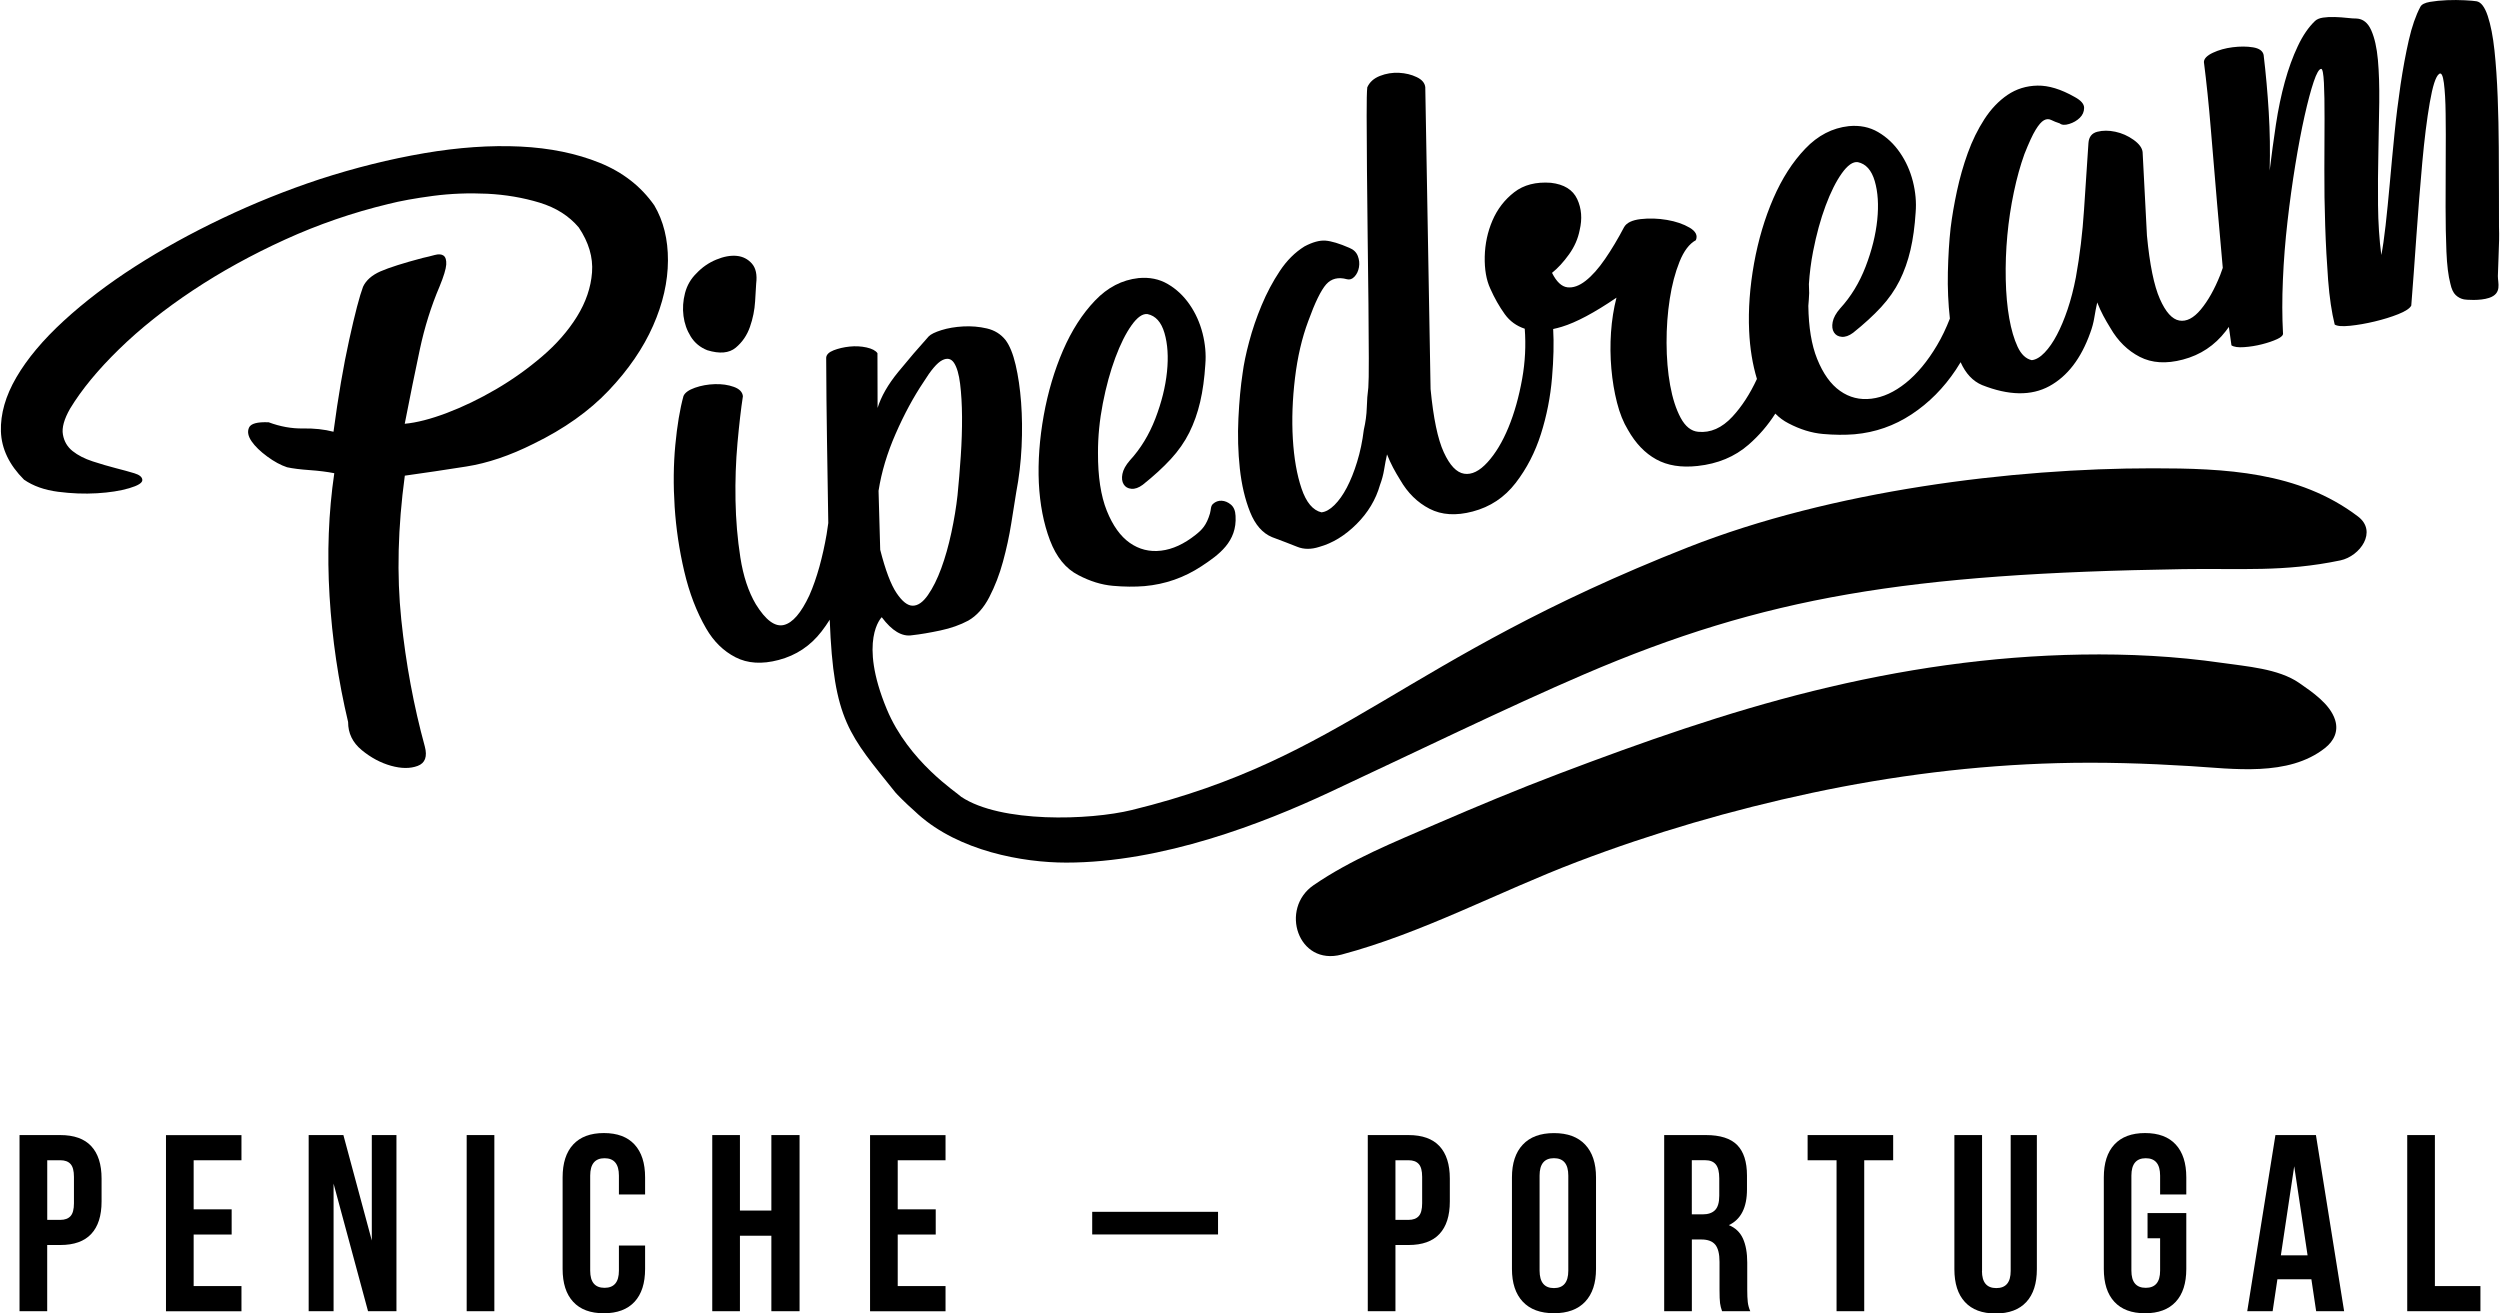 <?xml version="1.0" encoding="utf-8"?>
<!-- Generator: Adobe Illustrator 23.0.4, SVG Export Plug-In . SVG Version: 6.00 Build 0)  -->
<svg version="1.1" id="Objects" xmlns="http://www.w3.org/2000/svg" xmlns:xlink="http://www.w3.org/1999/xlink" x="0px" y="0px"
	 viewBox="0 0 571 300" style="enable-background:new 0 0 571 300;" xml:space="preserve">
<style type="text/css">
	.st0{display:none;}
	.st1{display:inline;}
	.st2{fill:#062A48;}
	.st3{fill:#E37C5A;}
	.st4{fill:#9ECFBA;}
</style>
<g class="st0">
	<g class="st1">
		<path class="st2" d="M115.95-28.02c10.25-8.71,1.04-0.89-1.25,1.06c-1.96,1.67-3.49,4.3-5.13,6.32c-1.77,2.17-4.71,5.65-7.29,8.32
			c-1.48,1.53-3.04,2.96-4.62,4.37c-0.63,0.56-1.27,1.12-1.9,1.69c-3.15,2.82,2.42-1.94-0.87,0.74c-3.34,2.72-6.86,5.18-10.38,7.65
			c-3.17,2.23-6.4,4.37-9.66,6.47c-0.92,0.6-6.93,4.38-2.63,1.69c-1.8,1.13-3.61,2.25-5.42,3.38C59,18.53,51.16,23.34,43.76,28.8
			c-10.71,7.91-25.01,19.72-24.47,34.52c0.34,9.52,5.22,17.6,13.47,22.34c9.46,5.44,20.35,5.45,30.05,0.87
			c1.61-0.76,5.58-3.26,5.53-5.5c-0.09-3.96-3.83-3.63-6.75-4.6c-2.39-0.79-5.01-2.82-6.53-4.82c-4.5-5.91-4.19-14.19-1.96-20.92
			c0.42-1.1,0.43-1.16,0.02-0.17c0.27-0.54,0.52-1.09,0.76-1.64c0.61-1.38,1.4-2.68,2.21-3.95c0.38-0.59,2.97-3.91,0.71-1.19
			c1.04-1.26,2.17-2.46,3.31-3.63c0.95-0.98,1.95-1.91,2.96-2.82c1.27-1.11,1.04-0.94-0.69,0.53c0.84-0.7,1.7-1.38,2.56-2.05
			c2.72-2.13,5.57-4.11,8.44-6.04c1.34-0.9,2.69-1.78,4.04-2.66c0.94-0.61,6.77-4.29,2.38-1.54c4.18-2.62,8.38-5.22,12.56-7.85
			c6.53-4.1,13.05-8.25,19.15-12.97c7.05-5.45,13.53-11.28,19.14-18.21c3.09-3.82,11.14-14.17,7.56-19.32
			C133.58-39.52,120.16-31.6,115.95-28.02z"/>
	</g>
	<g class="st1">
		<path class="st2" d="M4.33,98.03c-14.66-4.16-29.08,7.11-36.8,18.65c-6,8.97-8.33,20.12-7.52,30.81
			c1.87,24.68,22.71,43.87,46.67,46.55c21.29,2.38,40.98-8.55,55.47-23.33c13.53-13.79,21.69-33.26,28.69-50.99
			c9.26-23.46,16-47.82,22.87-72.05c6.41-22.62,11.72-45.53,21.63-66.96c5.4-11.67-12.9-15.91-17.74-5.91
			C97.82,15.65,88.26,60.38,73.08,102.93c-3.18,8.93-7.24,18.93-11.86,27.84c-1.09,2.1-2.24,4.17-3.41,6.22
			c-0.57,1-1.17,1.99-1.76,2.98c-1.89,3.13,1.34-1.67-0.84,1.19c-2.81,3.68-5.64,7.39-8.71,10.86c-1.34,1.52-2.76,2.96-4.22,4.36
			c-2.45,2.37,2.26-1.91-0.29,0.27c-0.73,0.63-1.49,1.22-2.25,1.8c-0.96,0.75-6.22,3.94-2.15,1.77c-1.38,0.73-7.77,2.87-2.89,1.61
			c-1.73,0.45-3.5,0.73-5.27,0.95c-1.37,0.17-7.85,0.42-2.13,0.28c-1.9,0.05-3.8-0.1-5.69-0.29c-1.33-0.14-2.64-0.28-3.96-0.47
			c4.52,0.65-0.74-0.24-1.72-0.54c-1.55-0.46-3.08-0.9-4.6-1.46c-0.73-0.28-1.45-0.58-2.17-0.9c4.31,1.87,0.79,0.31-0.09-0.17
			c-1.64-0.89-3.16-1.97-4.65-3.08c-1.4-1.14-1.16-0.9,0.71,0.74c-0.81-0.72-1.55-1.51-2.29-2.3c-1.22-1.3-2.29-2.73-3.31-4.18
			c-0.98-1.5-0.8-1.17,0.54,1.01c-0.53-0.91-0.99-1.86-1.45-2.8c-0.76-1.57-1.34-3.21-1.88-4.87c-0.21-0.66-0.41-1.32-0.6-1.99
			c-1.04-3.53,0.71,3.75,0.06,0.12c-0.31-1.69-0.42-3.41-0.49-5.12c-0.02-0.68-0.02-1.36,0-2.05c0.06-3.62-0.43,3.63,0.05,0.03
			c0.22-1.69,0.65-3.36,1.09-5.01c0.18-0.66,0.39-1.31,0.62-1.95c-1.4,4.22-0.23,0.93,0.2,0.03c0.31-0.63,0.64-1.24,1-1.85
			c1.81-3.23-2.24,2.91,0.02-0.12c1.67-2.24,3.48-4.3,4.79-6.81c-1.32,1.66-1.42,1.85-0.29,0.58c0.4-0.43,3.18-2.81,0.62-0.66
			c2.67-2.25,4.49-4.59,5.85-7.74C11.88,106.04,10.33,99.73,4.33,98.03z"/>
	</g>
	<g class="st1">
		<path class="st2" d="M83.03,98.87c9.2,2.36,18.55,1.45,27.91,0.15c4.92-0.68,9.77-1.61,14.65-2.52c5-0.93,10.56-1.2,15.28-3.13
			c11.02-4.51,11.46-20.25-1.64-21.65c-4.59-0.49-9.41,1.01-13.86,2.02c-5.44,1.23-10.85,2.51-16.2,4.08
			c-4.69,1.37-9.31,2.84-13.95,4.37c-4.48,1.48-7.86,3.07-11.35,4.49C78.93,88.68,76.27,97.14,83.03,98.87z"/>
	</g>
	<g class="st1">
		<path class="st2" d="M171.64-42.04c-7.06,7.1-10.83,17.52-14.96,26.46c-4.97,10.76-8.75,22.25-12.67,33.41
			c-7.35,20.92-14.03,42.18-18.03,64.02c-3.01,16.38-5.13,37.15,3.25,52.39c4.13,7.5,9.75,12.64,17.5,16.2
			c12.71,5.84,31.69,1.43,39.28-10.58c3.29-5.2-2.62-10.95-7.92-9.72c-4.99,1.16-9.32,4.31-14.55,3.89
			c-1.8-0.14-3.45-1.29-4.88-2.29c-2.47-1.72,0.46,0.76-1.53-1.42c-0.52-0.57-2.86-4.14-1.29-1.45c-0.7-1.2-1.24-2.48-1.74-3.77
			c-0.53-1.37-0.93-2.8-1.31-4.22c0.83,3.06-0.22-1.73-0.32-2.5c-2.09-15.89,0.73-28.76,4.4-45.32
			c4.31-19.47,10.46-38.58,16.66-57.51c2.98-9.09,6.25-18.24,8.58-27.53c2.11-8.44,5.69-18.45,3.94-27.21
			C184.59-46.4,176.2-46.62,171.64-42.04z"/>
	</g>
	<g class="st1">
		<path class="st2" d="M245.3,24.96c2.46-4.48,3.13-8.59,0.67-13.28c-2.39-4.58-5.88-8.12-10.98-9.55
			c-12.26-3.44-23.29,3.85-31.88,11.81c-16.38,15.19-28.83,39.94-28.71,62.39c0.04,8.43,1.48,18.42,7.05,25.08
			c4.74,5.66,12.77,7.21,19.76,5.9c8.65-1.62,15.62-7.48,21.83-13.36c8.28-7.85,15.52-16.63,21.99-26.01
			c7.89-11.45,13.49-24.55,19.01-37.28c2.48-5.73-6.67-7.89-8.61-2.87c-4.77,12.34-11.36,23.21-18.66,34.16
			c-5.87,8.82-12.71,17.4-21.07,23.95c-2.78,2.18-5.88,3.94-9.11,5.36c-2.49,1.09-2.85,1.1-4.84,1.66c1.9-0.53-3.89,0.29-1.45,0.24
			c-1.87,0.03-2.07-0.61-0.26,0.38c-0.44-0.24-1.74-1.41-0.21,0.01c-0.41-0.39-0.76-0.85-1.11-1.3c-1.25-1.59,0.81,1.69-0.11-0.21
			c-0.3-0.62-0.49-1.27-0.69-1.92c0.58,1.88-0.27-2.36-0.33-3.25c-0.23-3.85,0.42-6.14,1.61-10.38c0.97-3.46,3.19-8.9,4.16-11.39
			c3.73-9.62,8.43-18.88,14.14-27.47c-1.51,2.27,1.86-2.41,2.37-3.06c1.43-1.82,2.99-3.54,4.59-5.21c0.51-0.53,3.25-3.01,0.28-0.39
			c0.74-0.65,1.53-1.25,2.31-1.86c1.14-0.89,6.18-3.66,1.7-1.45c1.1-0.54,2.31-0.88,3.46-1.3c-3.62,1.3-0.13,0.76-3.59,0.65
			c1.11-0.04,2.22-0.09,3.33-0.13c-2.18,0.01-2.61,0.07-1.3,0.19c-3.33-0.41,0.31,0.79-1.91-0.48c0.72,0.41,1.37,0.95,2.01,1.48
			c2.59,2.14,4.47,1.7,6.14,2.26C240.06,29.43,243.71,27.86,245.3,24.96z"/>
	</g>
	<g class="st1">
		<path class="st2" d="M260.49,24.07c-11.88,0.76-18.57,17.44-22.5,26.8c-4.34,10.33-6.78,22.54-6.24,33.74
			c0.53,10.98,10,18.47,20.5,17.76c10.47-0.71,22.92-12.48,25.03-22.37c0.92-4.3-3.72-5.76-6.99-4.73
			c-5.36,1.69-10.32,5.41-14.86,8.07c1.21-0.71-4.87,1.3-1.47,0.65c2.47-0.47-0.4-0.36,2.27,0.23c-1.81-0.4,2.06,1.28,0.59,0.3
			c2.01,1.35,0.57,0.07,1.79,2.19c-0.94-1.63,0.31,2.65,0.13,0.67c-0.08-0.81,0.17-2.9-0.15,0.5c0.14-1.47,0.33-2.93,0.3-4.41
			c-0.03-1.58-0.1-3.15-0.11-4.73c-0.01-0.89,0.04-1.77,0.08-2.66c-0.16,3.12,0.05-0.15,0.11-0.67c1.02-8.95,3.32-17.73,5.54-26.44
			C266.12,42.6,273.1,23.26,260.49,24.07z"/>
	</g>
	<g class="st1">
		<path class="st2" d="M464.72-6.07c0.98-4.42,0.65-7.77-2.35-11.44c-2.47-3.02-5.99-5.79-9.71-7c-9.09-2.96-18.75-0.16-26.48,5.02
			c-13.54,9.05-22.82,24.91-28.38,39.87c-5.19,13.96-8.18,31.33-0.58,45.15c7.08,12.88,22.51,13.99,33.95,6.15
			c9.19-6.3,14.89-17.62,21.04-26.57c11.82-17.22,20.83-35.86,31.28-53.87c3.09-5.33-6.07-7.67-8.61-2.87
			c-7.37,13.93-15.99,27.07-24.38,40.39c-5.47,8.67-11.07,17.25-18.4,24.48c-2.07,2.04-4.2,3.83-6.71,5.59
			c-1.05,0.73-2.14,1.41-3.24,2.07c2.02-1.21-1.21,0.47-1.97,0.73c2.4-0.8,0.99-0.28,0.35-0.16c-1.62,0.29,1.99,0.15,0.44-0.04
			c2.4,0.29-0.94-0.39-1.72-0.71c2.73,1.12-2.15-2.15,0.19,0.13c-0.37-0.36-0.69-0.78-1-1.19c-1.53-2.02,0.59,1.24-0.13-0.22
			c-0.38-0.78-1.25-4.38-0.64-1.39c-0.26-1.27-0.34-2.55-0.35-3.84c-0.01-0.7,0.04-1.4,0.07-2.1c-0.16,2.94,0.03,0.43,0.12-0.16
			c0.27-1.82,0.69-3.61,1.15-5.39c0.88-3.38,2.02-6.72,3.03-10.06c0.28-0.95,2.28-6.51,0.92-2.88c0.63-1.67,1.25-3.35,1.83-5.04
			c-1.27,3.66,0.18-0.44,0.47-1.15c1.41-3.53,3.06-6.97,4.84-10.33c0.87-1.65,1.77-3.28,2.71-4.89c0.46-0.79,0.95-1.56,1.44-2.34
			c2.13-3.39-0.98,1.28,0.44-0.71c1.94-2.73,4.11-5.29,6.48-7.65c0.73-0.73,2.95-2.57-0.54,0.44c0.56-0.48,1.15-0.93,1.74-1.38
			c1.16-0.89,6.18-3.87,1.16-1.15c0.75-0.41,1.55-0.74,2.34-1.05c1.4-0.47,0.77-0.32-1.9,0.47c1.42-0.36,2.84-0.75,4.24-1.19
			c2.2-0.68-4.07,0.83-0.68,0.27c0.77-0.13,1.57-0.19,2.35-0.25c-5.09,0.44,1.81,0.69-2.14-0.16c0.91,0.2,1.79,0.51,2.66,0.84
			c2,0.75,4.19,1.07,6.31,0.74c0.99-0.15-1.38-0.13,0.96-0.05C460.54-0.83,463.97-2.71,464.72-6.07z"/>
	</g>
	<g class="st1">
		<path class="st2" d="M474.73-13.16c-15.48,16.35-27.25,38.89-28.94,61.66c-0.56,7.56,0.84,15.9,7.52,20.48
			c7.58,5.19,19.44,2.39,26.99-1.41c16.5-8.29,26.93-24.69,35.11-40.66c6.05-11.81,9.39-25.44,16.36-36.71
			c-8.05-2.68-16.1-5.37-24.15-8.05c-5.28,12.42-10.59,24.84-14.04,37.93c-3.68,13.98-5.76,37.02,12.94,41.12
			c22.25,4.87,40.23-12.29,51.47-29.38c8.55-13,11.9-28.15,19.32-41.63c-6.66-2.22-13.32-4.44-19.98-6.66
			c-6.23,13.76-9.42,28.35-11.64,43.23c-2.13,14.3-5.84,30.7-0.61,44.64c8.38,22.37,38.79,34.32,57.65,17.03
			c4.93-4.52-2.72-8.99-7.08-6.31c-6.89,4.23-15.62,2.11-22.25-1.55c-7.94-4.38-12.31-13.14-12.89-22.01
			c-0.35-5.48,1.18-11.36,1.97-16.76c0.84-5.83,1.79-11.63,2.9-17.41c2.3-11.99,6.06-23.48,11.94-34.19
			c2.73-4.98,0.17-10.92-5.11-12.68c-5.93-1.97-11.66,1.09-14.87,6.02c-2.74,4.2-4.78,8.86-7.17,13.26
			c-3.63,6.65-7.59,13.05-11.52,19.53c-0.88,1.45-1.78,2.88-2.7,4.3c-0.86,1.27-0.94,1.41-0.24,0.41c-0.72,1.03-1.47,2.04-2.22,3.04
			c-2.43,3.24-5,6.33-7.89,9.18c-1.14,1.07-1.13,1.07,0.05-0.02c-0.57,0.48-1.16,0.95-1.76,1.41c-0.76,0.59-5.68,3.44-2.28,1.68
			c-0.92,0.48-6.11,2.07-2.33,1.13c-0.68,0.15-1.36,0.28-2.05,0.37c-3.37,0.53,2.43,0.13-0.48,0.05c-2.34-0.07,2.82,1.06-0.32-0.14
			c1.02,0.39,3.22,2.56,1.78,0.69c2.21,2.88,0.37,0.41-0.05-1.01c1.07,3.62,0.12-0.55,0.06-1.62c-0.06-1.19-0.01-2.39,0.05-3.59
			c-0.16,3.15,0.31-1.97,0.43-2.72c0.56-3.55,1.44-7.06,2.39-10.52c0.88-3.21,1.91-6.37,2.98-9.51c0.23-0.68,0.47-1.36,0.71-2.04
			c1.18-3.35-0.88,2.31,0.33-0.92c0.57-1.53,1.17-3.05,1.77-4.56c1.56-3.94,3.27-7.81,4.9-11.72c2.61-6.26,0.73-13.02-6.18-15.32
			c-7-2.33-14.29,1.22-17.97,7.28c-5.42,8.91-8.34,19.65-12.5,29.18C489.2,24.95,484,36.48,474.34,45.91
			c2.06-2.01-1.15,0.9-1.6,1.24c-0.7,0.53-5.2,3.04-2.19,1.53c-1.17,0.59-2.4,1.03-3.64,1.44c4.08-1.36-4.07,0.23-0.46,0.09
			c-1.99,0.08,3.48,1.76,2.03,0.78c0.94,0.63,1.8,2.79,0.87,0.52c-1.07-2.58-0.07,0.44-0.34-1.42c-0.25-1.69-0.25-3.42-0.24-5.12
			c0.13-17.27,8.68-37.24,15.7-53.38C487.27-14.93,478.68-17.33,474.73-13.16z"/>
	</g>
	<g class="st1">
		<path class="st2" d="M302.58,8.14c-5.36,4.13-9.27,9.47-13.12,14.96c-5.76,8.23-10.77,17.1-14.4,26.49
			c-6.3,16.29-13.01,44.59,11.84,48.35c9.69,1.47,21.42-4.23,28.33-10.7c3.04-2.85,5.83-5.97,8.36-9.28
			c3.14-4.09,4.81-8.54,7.18-13.05c7.43-14.19,12.74-30.04,17.01-45.47c1.22-4.4-5.45-4.36-7.15-1.43
			c-2.64,4.56-3.82,10.2-5.47,15.18c-2.57,7.77-5.38,15.51-9.04,22.84c-3.43,6.87-8.89,13.45-15.22,17.86
			c-3.39,2.37-4.88,2.5-8.48,3.02c-0.24,0.03-2.88-0.17-1.78,0.07c-1.65-0.35-3.12-1.04-4.67-1.64c4.23,1.64-2.3-2.29,1.31,0.94
			c-0.3-0.29-0.58-0.6-0.83-0.93c-1.51-1.82,1.37,2.74,0.39,0.55c-1.31-2.93,0.17,2.48-0.21-0.91c-0.18-1.6-0.05-3.22,0.04-4.83
			c-0.19,3.61,0.3-1.39,0.44-2.22c0.35-1.99,0.86-3.96,1.39-5.91c1.06-3.91,2.45-7.73,3.79-11.54c0.49-1.35,0.51-1.42,0.07-0.22
			c0.4-1.08,0.82-2.15,1.24-3.22c1.07-2.72,2.13-5.43,3.11-8.19c1-2.83,0.17-0.54,1.22-3.32c0.93-2.47,1.81-4.94,2.65-7.44
			c1.72-5.15,3.74-10.67,3.25-16.2C313.34,6.47,306.36,5.24,302.58,8.14z"/>
	</g>
	<g class="st1">
		<path class="st2" d="M340.28,13.53c-8.64,5.22-13.79,17.68-17.8,26.58c-4.11,9.12-8.22,20.63-6.37,30.8
			c2.5,13.7,14.82,18.72,27.57,17.05c2.22-0.29,4.5-1.1,6.56-2.02c1.22-0.55,2.94-1.43,3.88-2.08c-3.59,2.5,2.53-1.43,1.87-1.04
			c3.35-1.98,6.31-4.7,8.85-7.64c10.99-12.73,16.29-30.55,20-46.85c3.15-13.85,5.58-32.27-2.23-45.07
			c-2.01-3.29-4.95-5.69-8.57-7.02c-1-0.37-4.29-1.71-0.87-0.03c-1.01-0.5-1.99-1.03-3.01-1.51c-1.91-0.89-4.44-0.32-6.41,0.03
			c-1.26,0.22-1.84,0.34-3.37,0.78c2.76-0.83,2.51-0.78-0.75,0.15c-1.68,0.68-3.13,1.69-4.34,3.04c-1.36,1.88-2.67,3.66-3.49,5.83
			c-2.03,5.31-2.08,10.79-0.94,16.34c2.62,12.7,11.13,24.56,23.45,29.24c14.3,5.44,30,0.5,41.36-8.99c5.5-4.6,1.02-11.45-5.52-9.19
			c-4.66,1.61-7.6,2.4-12.45,1.91c-1.01-0.1-2.01-0.26-3.02-0.39c1.96,0.27-0.95-0.29-1.14-0.34c-0.32-0.1-3.16-1.24-0.94-0.14
			c-1.06-0.53-2.08-1.1-3.08-1.73c-1.5-0.95-2.87-2.12-4.22-3.26c-0.68-0.58-1.39-1.13-2.09-1.69c2.29,1.89,0.07-0.02-0.33-0.43
			c-1.24-1.26-2.33-2.66-3.37-4.09c-0.51-0.7-1.05-1.39-1.55-2.1c-1.89-2.7,0.27,0.64-0.68-1.06c-1.52-2.74-2.81-5.72-3.77-8.7
			c-0.19-0.61-0.71-3-0.07-0.02c-0.14-0.64-0.22-1.3-0.3-1.95c-0.16-1.24-0.98-5.44-0.31-1.79c-0.13-0.7-0.17-1.42-0.19-2.13
			c0.05,2.46-0.18,1.36,0.05,0.5c0.57-2.13,0-4.99-1.55-6.61c1.79,1.87,1.8,5.13-0.05,7.12c-0.5,0.54-3.74,2.97-0.06,0.38
			c-0.29,0.15-0.57,0.29-0.86,0.44c1.23-0.45,0.65-0.46-1.75-0.05c-0.02,0,1.65,0.6,0.84,0.21c1.31,0.64,1.71,1.1,2.47,1.96
			c3.64,4.18,4.22,11.23,4.47,16.73c0.38,8.37-0.87,16.77-2.73,24.91c-1.99,8.68-5.72,16.74-10.37,24.27
			c-1.91,3.1-3.98,5.98-6.4,8.71c-0.25,0.28-2.65,1.66-3.51,2.26c-0.69,0.48-1.4,0.91-2.12,1.34c2.02-1.21-0.86,0.34-1.3,0.53
			c-2.77,1.17,0.74-0.01-0.92,0.38c2.54-0.61-0.21,0.04-1.42-0.1c-0.35-0.04-3.29-0.66-1.41-0.22c-0.66-0.17-1.32-0.38-1.96-0.63
			c2.58,0.92,0.24,0.04-0.37-0.32c-1.71-1,1.38,1.93-0.52-0.65c2.58,3.5-0.47-3.33,0.4,0.63c-0.26-1.19-0.3-2.43-0.34-3.65
			c-0.01-0.66,0.01-1.32,0.05-1.98c-0.12,2.89,0.19-0.67,0.25-1.06c1.11-7.28,3.29-14.37,5.25-21.45
			c1.78-6.42,5.13-15.93,1.57-22.15C348.15,11.61,343.91,11.34,340.28,13.53z"/>
	</g>
	<g class="st1">
		<path class="st2" d="M577.02-38.36c9.56,2.9,19.87-1.23,27.68-6.77c8.63-6.13,19.27-16.54,20.24-27.72
			c1.06-12.14-12.61-13.4-19.86-6.62c-5.56,5.21-8.75,12.44-13.17,18.55c-4.3,5.95-9.54,11.05-15.49,15.29
			C573.8-43.76,573.49-39.43,577.02-38.36z"/>
	</g>
	<g class="st1">
		<path class="st2" d="M526.14-49.94c17.76,1.19,35.03-24.88,29.13-40.97c-3.6-9.82-16.85-5.67-21.07,0.95
			c-3.53,5.55-4.25,12.49-5.63,18.8c-1.2,5.45-3.53,10.48-5.79,15.52C521.57-52.96,523.12-50.14,526.14-49.94z"/>
	</g>
</g>
<g>
	<g class="st0">
		<g class="st1">
			<path class="st2" d="M189.64,339.58c8.95-8.46,0.91-0.86-1.09,1.03c-1.71,1.62-2.98,4.1-4.38,6.02
				c-1.51,2.07-4.03,5.39-6.26,7.96c-1.27,1.47-2.64,2.85-4.01,4.22c-0.55,0.54-1.1,1.09-1.65,1.64c-2.75,2.73,2.12-1.89-0.76,0.72
				c-2.92,2.65-6.02,5.07-9.12,7.5c-2.79,2.19-5.64,4.31-8.51,6.39c-0.81,0.59-6.12,4.34-2.32,1.67c-1.59,1.12-3.19,2.23-4.79,3.35
				c-6.89,4.82-13.83,9.6-20.33,14.95c-9.4,7.75-21.9,19.24-20.68,32.72c0.78,8.67,5.64,15.8,13.42,19.73
				c8.92,4.49,18.88,3.97,27.53-0.69c1.43-0.77,4.94-3.25,4.78-5.29c-0.28-3.61-3.68-3.13-6.4-3.86c-2.23-0.6-4.72-2.33-6.21-4.08
				c-4.41-5.17-4.53-12.75-2.83-19c0.33-1.02,0.34-1.08,0.01-0.16c0.22-0.51,0.42-1.02,0.61-1.53c0.49-1.29,1.15-2.51,1.83-3.72
				c0.32-0.56,2.53-3.72,0.59-1.12c0.89-1.2,1.87-2.35,2.84-3.48c0.82-0.94,1.69-1.84,2.57-2.72c1.11-1.08,0.91-0.91-0.6,0.51
				c0.73-0.68,1.49-1.34,2.24-2c2.39-2.08,4.89-4.02,7.42-5.93c1.18-0.89,2.37-1.76,3.56-2.63c0.83-0.6,5.98-4.25,2.1-1.52
				c3.7-2.6,7.41-5.18,11.1-7.79c5.77-4.07,11.53-8.17,16.88-12.78c6.18-5.33,11.82-10.97,16.61-17.57
				c2.64-3.64,9.49-13.49,5.96-18.01C205.2,328.2,193.31,336.11,189.64,339.58z"/>
		</g>
		<g class="st1">
			<path class="st2" d="M93.76,460.14c-13.61-3.07-26.25,7.93-32.74,18.84c-5.04,8.48-6.63,18.78-5.36,28.49
				c2.93,22.44,22.93,38.93,44.99,40.18c19.59,1.12,37.06-9.82,49.59-24.03c11.69-13.26,18.2-31.44,23.73-47.96
				c7.31-21.87,12.28-44.44,17.37-66.9c4.75-20.97,8.47-42.14,16.48-62.18c4.36-10.92-12.58-13.88-16.52-4.52
				c-16.08,38.26-22.62,79.56-34.4,119.15c-2.47,8.31-5.69,17.63-9.48,26c-0.89,1.97-1.84,3.91-2.81,5.85
				c-0.47,0.94-0.97,1.87-1.47,2.8c-1.57,2.95,1.14-1.59-0.71,1.12c-2.39,3.5-4.79,7.02-7.43,10.34c-1.15,1.45-2.38,2.83-3.65,4.19
				c-2.13,2.28,1.97-1.86-0.25,0.26c-0.64,0.61-1.3,1.18-1.97,1.76c-0.84,0.73-5.5,3.9-1.88,1.72c-1.22,0.74-6.97,3.01-2.56,1.61
				c-1.56,0.49-3.17,0.84-4.78,1.13c-1.24,0.22-7.16,0.77-1.93,0.36c-1.74,0.14-3.48,0.1-5.22,0.01c-1.22-0.06-2.43-0.12-3.65-0.23
				c4.16,0.37-0.69-0.19-1.6-0.4c-1.44-0.34-2.86-0.67-4.28-1.1c-0.68-0.22-1.36-0.46-2.03-0.72c4.04,1.49,0.74,0.24-0.09-0.15
				c-1.54-0.73-2.99-1.64-4.4-2.59c-1.33-0.98-1.1-0.76,0.69,0.64c-0.77-0.62-1.49-1.3-2.21-1.99c-1.18-1.12-2.23-2.38-3.24-3.66
				c-0.97-1.32-0.79-1.02,0.54,0.9c-0.53-0.8-1-1.65-1.46-2.49c-0.77-1.39-1.39-2.87-1.96-4.35c-0.22-0.59-0.44-1.19-0.65-1.78
				c-1.13-3.17,0.84,3.39,0.06,0.1c-0.36-1.53-0.56-3.09-0.7-4.65c-0.05-0.62-0.08-1.24-0.1-1.87c-0.13-3.3-0.21,3.33,0.04,0.02
				c0.12-1.56,0.43-3.1,0.75-4.62c0.14-0.61,0.29-1.21,0.47-1.81c-1.08,3.92-0.17,0.86,0.18,0.02c0.25-0.59,0.53-1.17,0.82-1.74
				c1.5-3.04-1.9,2.77,0.01-0.11c1.42-2.13,2.97-4.1,4.05-6.45c-1.12,1.58-1.2,1.76-0.24,0.54c0.34-0.41,2.77-2.72,0.54-0.63
				c2.34-2.18,3.88-4.41,4.97-7.35C101.06,467.08,99.33,461.39,93.76,460.14z"/>
		</g>
		<g class="st1">
			<path class="st2" d="M165.78,457.02c8.53,1.7,17.04,0.4,25.54-1.24c4.47-0.87,8.86-1.96,13.28-3.03c4.53-1.1,9.6-1.62,13.82-3.61
				c9.85-4.66,9.48-19.05-2.57-19.68c-4.23-0.22-8.56,1.39-12.58,2.53c-4.91,1.39-9.8,2.83-14.62,4.52
				c-4.22,1.48-8.38,3.05-12.54,4.68c-4.03,1.57-7.03,3.19-10.16,4.66C161.53,447.92,159.51,455.77,165.78,457.02z"/>
		</g>
		<g class="st1">
			<path class="st2" d="M239.88,324.02c-6.11,6.83-9.04,16.53-12.38,24.89c-4.02,10.06-6.91,20.74-9.95,31.13
				c-5.69,19.45-10.75,39.19-13.34,59.33c-1.94,15.1-2.86,34.17,5.56,47.66c4.15,6.64,9.54,11.05,16.81,13.92
				c11.91,4.7,29.06-0.26,35.41-11.6c2.75-4.91-2.94-9.86-7.72-8.48c-4.51,1.31-8.31,4.39-13.12,4.27
				c-1.66-0.04-3.22-1.01-4.58-1.85c-2.35-1.45,0.46,0.67-1.47-1.22c-0.51-0.49-2.82-3.64-1.25-1.26c-0.7-1.06-1.25-2.2-1.78-3.36
				c-0.56-1.22-0.99-2.51-1.41-3.78c0.91,2.76-0.29-1.56-0.42-2.27c-2.7-14.4-0.75-26.29,1.79-41.59
				c2.99-17.99,7.66-35.73,12.4-53.32c2.28-8.45,4.82-16.96,6.49-25.55c1.51-7.8,4.29-17.12,2.26-25.03
				C251.52,319.4,243.83,319.61,239.88,324.02z"/>
		</g>
		<g class="st1">
			<path class="st2" d="M310.56,381.54c2.03-4.21,2.44-8-0.04-12.16c-2.42-4.06-5.78-7.12-10.51-8.17
				c-11.39-2.54-21.11,4.66-28.57,12.36c-14.23,14.68-24.4,37.88-23.18,58.37c0.46,7.7,2.26,16.74,7.69,22.54
				c4.62,4.94,12.04,5.95,18.36,4.41c7.83-1.91,13.92-7.6,19.31-13.27c7.18-7.57,13.37-15.94,18.83-24.83
				c6.65-10.84,11.13-23.07,15.55-34.97c1.99-5.35-6.49-6.88-8.02-2.19c-3.75,11.5-9.25,21.74-15.38,32.11
				c-4.94,8.34-10.76,16.51-18.09,22.9c-2.44,2.13-5.19,3.89-8.07,5.34c-2.22,1.12-2.56,1.15-4.34,1.75
				c1.72-0.58-3.55,0.45-1.31,0.29c-1.71,0.12-1.92-0.45-0.22,0.36c-0.41-0.2-1.66-1.2-0.2,0.02c-0.4-0.33-0.74-0.74-1.08-1.13
				c-1.22-1.39,0.82,1.5-0.11-0.19c-0.3-0.55-0.51-1.14-0.73-1.72c0.62,1.69-0.37-2.14-0.46-2.95c-0.4-3.5,0.08-5.62,0.96-9.55
				c0.72-3.21,2.48-8.28,3.24-10.6c2.93-8.97,6.78-17.65,11.58-25.77c-1.27,2.15,1.58-2.3,2.02-2.91c1.22-1.73,2.56-3.38,3.94-4.98
				c0.44-0.51,2.83-2.91,0.24-0.37c0.65-0.63,1.33-1.22,2.02-1.81c1-0.86,5.47-3.64,1.48-1.4c0.98-0.55,2.07-0.92,3.1-1.35
				c-3.24,1.36-0.08,0.7-3.25,0.77c1.01-0.09,2.03-0.19,3.04-0.28c-1.99,0.11-2.39,0.19-1.18,0.24c-3.07-0.21,0.32,0.7-1.77-0.34
				c0.68,0.34,1.3,0.8,1.91,1.25c2.48,1.82,4.17,1.33,5.73,1.76C305.99,385.88,309.25,384.27,310.56,381.54z"/>
		</g>
		<g class="st1">
			<path class="st2" d="M324.42,379.96c-10.83,1.28-16.13,16.84-19.26,25.57c-3.46,9.64-5.09,20.91-4.05,31.1
				c1.02,10,10.06,16.37,19.63,15.2c9.54-1.17,20.35-12.53,21.79-21.66c0.63-3.97-3.69-5.07-6.63-3.97
				c-4.82,1.81-9.18,5.45-13.2,8.1c1.07-0.71-4.39,1.43-1.32,0.67c2.24-0.55-0.39-0.31,2.09,0.1c-1.67-0.28,1.94,1.07,0.55,0.24
				c1.91,1.13,0.53,0.04,1.74,1.91c-0.94-1.44,0.41,2.41,0.15,0.6c-0.11-0.73,0.01-2.66-0.11,0.46c0.05-1.35,0.16-2.69,0.06-4.04
				c-0.11-1.44-0.25-2.87-0.34-4.31c-0.05-0.81-0.05-1.62-0.06-2.43c0.01,2.86,0.04-0.14,0.07-0.62c0.49-8.22,2.16-16.35,3.77-24.41
				C330.48,396.61,335.9,378.61,324.42,379.96z"/>
		</g>
		<g class="st1">
			<path class="st2" d="M509.73,342.38c0.68-4.08,0.21-7.12-2.72-10.33c-2.41-2.63-5.76-4.99-9.23-5.91
				c-8.46-2.25-17.15,0.78-23.98,5.89c-11.93,8.93-19.64,23.87-23.99,37.8c-4.06,13-5.93,29,1.7,41.24
				c7.11,11.41,21.28,11.65,31.36,3.93c8.1-6.2,12.75-16.82,17.93-25.29c9.96-16.3,17.28-33.76,25.96-50.72
				c2.57-5.02-5.93-6.7-8.02-2.19c-6.05,13.08-13.29,25.5-20.31,38.07c-4.57,8.19-9.27,16.29-15.62,23.25
				c-1.79,1.97-3.65,3.7-5.86,5.43c-0.92,0.72-1.89,1.4-2.86,2.05c1.79-1.21-1.08,0.49-1.77,0.76c2.16-0.85,0.89-0.31,0.31-0.17
				c-1.46,0.35,1.83,0.04,0.4-0.05c2.21,0.15-0.88-0.31-1.61-0.56c2.55,0.89-2.07-1.86,0.18,0.11c-0.36-0.31-0.67-0.68-0.97-1.04
				c-1.5-1.77,0.6,1.1-0.13-0.2c-0.39-0.69-1.36-3.94-0.65-1.24c-0.3-1.14-0.44-2.31-0.51-3.49c-0.04-0.64-0.04-1.28-0.04-1.92
				c0,2.69,0.05,0.39,0.1-0.15c0.15-1.67,0.45-3.33,0.79-4.98c0.63-3.13,1.52-6.23,2.27-9.33c0.21-0.88,1.77-6.06,0.7-2.68
				c0.49-1.56,0.98-3.12,1.43-4.69c-0.98,3.41,0.15-0.41,0.37-1.07c1.12-3.29,2.45-6.51,3.92-9.67c0.72-1.55,1.46-3.08,2.24-4.6
				c0.38-0.74,0.79-1.47,1.2-2.2c1.78-3.2-0.83,1.22,0.37-0.67c1.64-2.59,3.5-5.03,5.55-7.3c0.63-0.7,2.58-2.49-0.47,0.43
				c0.49-0.47,1-0.91,1.52-1.34c1.02-0.87,5.46-3.84,1-1.11c0.67-0.41,1.38-0.75,2.09-1.07c1.26-0.5,0.69-0.33-1.72,0.53
				c1.29-0.39,2.56-0.83,3.82-1.3c1.98-0.73-3.68,0.96-0.61,0.28c0.69-0.15,1.43-0.25,2.13-0.35c-4.63,0.65,1.69,0.54-1.97-0.04
				c0.84,0.13,1.67,0.38,2.48,0.64c1.86,0.59,3.88,0.77,5.81,0.37c0.9-0.19-1.27-0.05,0.88-0.09
				C506.17,347.36,509.21,345.48,509.73,342.38z"/>
		</g>
		<g class="st1">
			<path class="st2" d="M518.53,335.4c-13.36,15.69-23,36.84-23.43,57.71c-0.14,6.93,1.55,14.47,7.89,18.32
				c7.19,4.36,17.9,1.22,24.62-2.62c14.68-8.38,23.42-23.86,30.11-38.85c4.95-11.08,7.34-23.68,13.16-34.32
				c-7.5-2.05-14.99-4.1-22.49-6.15c-4.22,11.6-8.46,23.2-10.97,35.32c-2.68,12.94-3.44,34.08,13.87,36.89
				c20.59,3.35,36.19-13.2,45.63-29.36c7.18-12.29,9.5-26.29,15.61-38.96c-6.2-1.7-12.41-3.39-18.61-5.09
				c-5.02,12.87-7.22,26.34-8.51,40.03c-1.25,13.16-3.83,28.31,1.64,40.78c8.77,20.01,37.18,29.4,53.57,12.7
				c4.29-4.37-2.93-8.07-6.79-5.41c-6.09,4.2-14.18,2.69-20.42-0.32c-7.48-3.61-11.91-11.38-12.87-19.45
				c-0.59-4.98,0.52-10.42,0.97-15.4c0.48-5.36,1.07-10.71,1.79-16.04c1.51-11.06,4.39-21.73,9.24-31.8
				c2.25-4.68-0.38-9.98-5.3-11.32c-5.52-1.51-10.61,1.57-13.31,6.23c-2.3,3.97-3.93,8.32-5.91,12.45
				c-2.99,6.25-6.3,12.29-9.57,18.39c-0.73,1.36-1.49,2.71-2.26,4.05c-0.72,1.2-0.79,1.33-0.2,0.38c-0.6,0.98-1.24,1.93-1.88,2.88
				c-2.06,3.08-4.26,6.02-6.76,8.77c-0.99,1.04-0.98,1.03,0.05-0.02c-0.5,0.47-1.01,0.93-1.54,1.37c-0.67,0.58-5.03,3.42-2,1.65
				c-0.82,0.48-5.49,2.19-2.08,1.15c-0.61,0.17-1.23,0.32-1.86,0.44c-3.05,0.65,2.23,0-0.44,0.07c-2.14,0.05,2.63,0.83-0.3-0.11
				c0.95,0.3,3.07,2.18,1.66,0.54c2.17,2.52,0.35,0.36-0.1-0.91c1.15,3.25,0.08-0.51-0.03-1.48c-0.12-1.09-0.13-2.19-0.13-3.28
				c0.01,2.88,0.19-1.81,0.26-2.5c0.33-3.27,0.97-6.51,1.66-9.72c0.65-2.97,1.43-5.91,2.26-8.83c0.18-0.63,0.37-1.27,0.55-1.9
				c0.92-3.11-0.69,2.16,0.26-0.86c0.45-1.42,0.92-2.84,1.39-4.25c1.23-3.67,2.61-7.29,3.9-10.94c2.08-5.85,0.03-11.92-6.41-13.68
				c-6.52-1.78-13.01,1.82-16.08,7.53c-4.52,8.4-6.66,18.35-9.99,27.25c-4.75,12.69-8.94,23.48-17.32,32.57
				c1.78-1.93-1.01,0.87-1.4,1.21c-0.61,0.52-4.6,3.03-1.93,1.5c-1.04,0.59-2.14,1.06-3.26,1.5c3.66-1.44-3.71,0.41-0.42,0.11
				c-1.82,0.17,3.27,1.43,1.89,0.61c0.89,0.53,1.79,2.45,0.82,0.43c-1.1-2.31-0.04,0.41-0.39-1.28c-0.31-1.53-0.4-3.11-0.47-4.66
				c-0.73-15.77,6.1-34.42,11.73-49.5C529.93,333.17,521.95,331.39,518.53,335.4z"/>
		</g>
		<g class="st1">
			<path class="st2" d="M362.13,363.36c-4.69,4.03-8.02,9.1-11.26,14.31c-4.86,7.8-9,16.14-11.86,24.89
				c-4.96,15.18-9.7,41.34,13.21,43.55c8.94,0.86,19.38-4.92,25.38-11.17c2.64-2.75,5.03-5.74,7.19-8.88
				c2.67-3.89,3.98-8.04,5.92-12.27c6.09-13.32,10.17-28.05,13.32-42.34c0.9-4.08-5.2-3.71-6.61-0.95
				c-2.19,4.29-2.99,9.5-4.26,14.12c-1.97,7.22-4.16,14.42-7.14,21.29c-2.8,6.44-7.47,12.72-13.04,17.05
				c-2.99,2.33-4.34,2.52-7.61,3.17c-0.22,0.04-2.65-0.01-1.62,0.15c-1.53-0.24-2.9-0.79-4.36-1.27c3.95,1.29-2.22-1.98,1.24,0.79
				c-0.29-0.25-0.56-0.52-0.81-0.81c-1.47-1.58,1.39,2.44,0.38,0.48c-1.34-2.61,0.28,2.26-0.24-0.82c-0.24-1.45-0.2-2.94-0.2-4.41
				c0,3.3,0.21-1.28,0.3-2.04c0.23-1.84,0.59-3.66,0.98-5.47c0.77-3.62,1.86-7.17,2.9-10.72c0.38-1.26,0.4-1.33,0.06-0.21
				c0.31-1.01,0.65-2.01,0.98-3c0.84-2.54,1.68-5.07,2.44-7.63c0.78-2.63,0.13-0.5,0.96-3.1c0.73-2.3,1.42-4.6,2.05-6.92
				c1.32-4.79,2.9-9.93,2.17-14.95C371.89,361.3,365.44,360.52,362.13,363.36z"/>
		</g>
		<g class="st1">
			<path class="st2" d="M396.88,366.4c-7.65,5.19-11.74,16.82-14.97,25.14c-3.31,8.53-6.5,19.24-4.31,28.42
				c2.96,12.38,14.48,16.35,26.06,14.2c2.02-0.38,4.07-1.23,5.9-2.17c1.09-0.56,2.62-1.45,3.44-2.09c-3.16,2.46,2.24-1.43,1.65-1.04
				c2.97-1.97,5.54-4.6,7.72-7.41c9.43-12.16,13.4-28.69,15.98-43.76c2.2-12.8,3.51-29.73-4.26-41.03c-2-2.91-4.81-4.95-8.18-5.98
				c-0.93-0.28-4.01-1.35-0.8,0.02c-0.94-0.4-1.87-0.84-2.83-1.23c-1.79-0.72-4.07-0.07-5.86,0.34c-1.14,0.27-1.66,0.41-3.04,0.88
				c2.49-0.89,2.26-0.83-0.68,0.18c-1.5,0.7-2.78,1.7-3.82,2.99c-1.15,1.78-2.26,3.47-2.91,5.49c-1.59,4.95-1.37,9.96-0.05,14.96
				c3.02,11.46,11.39,21.86,22.89,25.53c13.34,4.26,27.46-1.02,37.38-10.25c4.81-4.47,0.37-10.5-5.5-8.12
				c-4.18,1.7-6.83,2.57-11.29,2.36c-0.93-0.04-1.85-0.14-2.78-0.21c1.8,0.15-0.88-0.21-1.06-0.25c-0.3-0.07-2.95-0.98-0.87-0.08
				c-1-0.43-1.96-0.9-2.91-1.43c-1.41-0.79-2.73-1.79-4.02-2.77c-0.65-0.5-1.33-0.96-1.99-1.44c2.19,1.61,0.06-0.02-0.32-0.37
				c-1.19-1.09-2.26-2.31-3.28-3.56c-0.51-0.62-1.03-1.22-1.52-1.84c-1.87-2.37,0.28,0.57-0.67-0.94c-1.52-2.42-2.85-5.08-3.88-7.76
				c-0.21-0.54-0.8-2.71-0.07-0.02c-0.16-0.58-0.27-1.17-0.37-1.76c-0.21-1.12-1.17-4.92-0.37-1.62c-0.15-0.64-0.23-1.28-0.27-1.94
				c0.17,2.24-0.09,1.25,0.07,0.46c0.42-1.97-0.25-4.55-1.75-5.95c1.73,1.62,1.9,4.59,0.31,6.5c-0.43,0.51-3.28,2.89-0.04,0.35
				c-0.25,0.15-0.51,0.3-0.76,0.44c1.11-0.47,0.57-0.45-1.6,0.04c-0.02,0,1.54,0.47,0.78,0.15c1.23,0.52,1.62,0.92,2.35,1.67
				c3.53,3.64,4.41,10.04,4.91,15.05c0.76,7.62,0.03,15.35-1.27,22.87c-1.39,8.02-4.41,15.56-8.28,22.66
				c-1.59,2.92-3.34,5.66-5.42,8.26c-0.22,0.27-2.34,1.64-3.1,2.23c-0.6,0.47-1.24,0.9-1.88,1.33c1.79-1.2-0.77,0.36-1.17,0.55
				c-2.48,1.2,0.68-0.05-0.82,0.39c2.29-0.68-0.19,0.05-1.3-0.02c-0.32-0.02-3.05-0.44-1.3-0.13c-0.62-0.12-1.22-0.29-1.82-0.48
				c2.4,0.71,0.22,0.02-0.36-0.27c-1.61-0.83,1.36,1.69-0.5-0.56c2.53,3.07-0.59-3.02,0.4,0.56c-0.3-1.08-0.39-2.21-0.49-3.32
				c-0.04-0.6-0.05-1.21-0.05-1.81c0.03,2.64,0.14-0.62,0.17-0.98c0.66-6.7,2.3-13.28,3.75-19.84c1.31-5.95,3.91-14.79,0.35-20.3
				C403.98,364.27,400.09,364.24,396.88,366.4z"/>
		</g>
		<g class="st1">
			<path class="st2" d="M610.86,307.35c8.89,2.17,18.11-2.1,24.98-7.55c7.59-6.02,16.81-16.05,17.15-26.3
				c0.37-11.13-12.2-11.61-18.49-5.06c-4.83,5.03-7.39,11.79-11.13,17.59c-3.64,5.64-8.18,10.56-13.42,14.72
				C607.65,302.58,607.58,306.55,610.86,307.35z"/>
		</g>
		<g class="st1">
			<path class="st2" d="M563.74,299.3c16.3,0.21,30.82-24.44,24.63-38.83c-3.78-8.78-15.69-4.34-19.22,1.91
				c-2.96,5.24-3.27,11.61-4.22,17.44c-0.83,5.03-2.71,9.74-4.54,14.45C559.42,296.77,560.98,299.26,563.74,299.3z"/>
		</g>
	</g>
	<g class="st0">
		<g class="st1">
			<path class="st3" d="M272.17,287.35c0.08,1.47,0.12,2.21,0.21,3.68c-1.94-0.01-3.55-0.03-5.06-0.04
				c-1.51-0.01-2.9-0.04-4.41-0.07c-1.51-0.03-3.11-0.06-5.05-0.11c-0.08-1.34-0.12-2.01-0.21-3.35c1.93,0,3.54,0,5.05-0.01
				c1.51-0.01,2.9-0.02,4.41-0.03C268.62,287.4,270.23,287.38,272.17,287.35z"/>
			<path class="st3" d="M290.77,292.52c-0.46,1.76-0.84,3.21-1.2,4.56c-0.36,1.35-0.69,2.6-1.05,3.94s-0.74,2.77-1.2,4.47
				c-1.06-0.05-1.86-0.09-2.65-0.13c-0.8-0.04-1.59-0.09-2.65-0.15c0.5-1.76,0.98-3.43,1.44-5.03c0.45-1.61,0.89-3.15,1.3-4.64
				c0.42-1.49,0.82-2.94,1.21-4.36c0.39-1.42,0.78-2.81,1.16-4.2c0.38-1.39,0.76-2.77,1.14-4.17s0.76-2.82,1.16-4.28
				c0.39-1.46,0.79-2.96,1.21-4.53s0.85-3.2,1.31-4.93s0.93-3.54,1.44-5.48c1.24-0.15,2.17-0.26,3.1-0.37
				c0.93-0.11,1.86-0.22,3.1-0.36c0.63,1.65,1.23,3.23,1.8,4.75c0.57,1.52,1.12,2.98,1.65,4.4s1.04,2.79,1.54,4.14
				c0.5,1.35,0.98,2.66,1.46,3.97s0.95,2.6,1.42,3.89c0.47,1.3,0.94,2.6,1.42,3.92c0.48,1.32,0.96,2.67,1.46,4.05
				c0.5,1.39,1.01,2.81,1.54,4.29c0.53,1.48,1.08,3.02,1.65,4.64s1.17,3.31,1.8,5.1c-1.1,0.01-1.92,0.02-2.75,0.02
				s-1.65,0.01-2.75,0.01c-0.66-1.86-1.21-3.4-1.72-4.84s-0.99-2.76-1.5-4.19c-0.51-1.42-1.06-2.95-1.72-4.76
				c-1.88,0.05-3.45,0.09-4.91,0.12c-1.46,0.03-2.82,0.06-4.29,0.09C294.22,292.48,292.65,292.49,290.77,292.52z M303.6,287.88
				c-0.6-1.65-1.1-3.02-1.57-4.29c-0.47-1.27-0.9-2.45-1.37-3.71s-0.97-2.61-1.57-4.21c-0.51-1.36-0.95-2.66-1.35-3.92
				s-0.76-2.48-1.11-3.67c-0.05,0-0.07,0.01-0.12,0.01c-0.23,1.29-0.48,2.59-0.74,3.9c-0.27,1.31-0.56,2.62-0.87,3.94
				c-0.44,1.67-0.8,3.05-1.14,4.34c-0.34,1.29-0.65,2.48-0.99,3.76c-0.34,1.28-0.7,2.64-1.14,4.27c1.6-0.05,2.93-0.09,4.17-0.13
				c1.24-0.04,2.4-0.08,3.64-0.13C300.67,287.98,302,287.93,303.6,287.88z"/>
			<path class="st3" d="M324.92,260.21c1.03-0.09,1.8-0.16,2.57-0.23c0.77-0.07,1.54-0.13,2.57-0.22c0.09,1.81,0.17,3.52,0.24,5.16
				c0.08,1.63,0.15,3.19,0.22,4.69s0.14,2.94,0.21,4.35c0.07,1.41,0.13,2.79,0.2,4.15c0.07,1.36,0.13,2.72,0.19,4.09
				s0.13,2.75,0.2,4.16c0.07,1.41,0.13,2.86,0.2,4.36s0.14,3.06,0.22,4.7c0.08,1.64,0.16,3.35,0.24,5.17
				c1.7-0.08,3.2-0.15,4.58-0.22s2.66-0.14,3.94-0.21c1.28-0.07,2.56-0.14,3.94-0.23c1.38-0.08,2.88-0.18,4.58-0.29
				c0.09,2,0.14,3,0.23,4.99c-1.78,0.12-3.37,0.22-4.86,0.31s-2.88,0.17-4.23,0.24s-2.66,0.14-4.01,0.2s-2.73,0.12-4.22,0.18
				s-3.09,0.12-4.86,0.17c-0.09-1.83-0.17-3.56-0.25-5.22s-0.15-3.25-0.23-4.78s-0.14-3.01-0.21-4.45c-0.07-1.44-0.13-2.84-0.2-4.23
				c-0.07-1.38-0.13-2.75-0.19-4.12s-0.13-2.73-0.19-4.12c-0.07-1.38-0.13-2.78-0.2-4.22s-0.14-2.91-0.21-4.44
				c-0.07-1.53-0.15-3.11-0.23-4.76C325.09,263.76,325.01,262.04,324.92,260.21z"/>
			<path class="st3" d="M391.57,278.57c0.11,2.12,0.03,4.11-0.2,5.96c-0.23,1.85-0.62,3.58-1.14,5.18c-0.53,1.6-1.19,3.06-1.98,4.4
				c-0.79,1.33-1.7,2.54-2.71,3.6c-1.01,1.06-2.12,1.99-3.32,2.77s-2.47,1.41-3.82,1.88s-2.75,0.79-4.2,0.93
				c-1.5,0.15-2.95,0.11-4.33-0.13c-1.38-0.23-2.69-0.66-3.93-1.25s-2.38-1.37-3.44-2.31s-2.02-2.03-2.87-3.28
				c-0.86-1.24-1.6-2.63-2.23-4.16c-0.63-1.52-1.13-3.18-1.51-4.95c-0.37-1.77-0.61-3.66-0.71-5.65c-0.1-2.09-0.03-4.08,0.19-5.97
				c0.22-1.89,0.59-3.66,1.1-5.32c0.51-1.65,1.15-3.18,1.92-4.57s1.66-2.64,2.65-3.73c1-1.09,2.1-2.03,3.31-2.8
				c1.2-0.77,2.5-1.36,3.87-1.78c1.37-0.41,2.83-0.64,4.35-0.67c1.55-0.03,3.04,0.14,4.44,0.49c1.4,0.35,2.73,0.88,3.97,1.56
				c1.24,0.69,2.38,1.53,3.43,2.51s2,2.1,2.83,3.33c0.84,1.24,1.57,2.59,2.18,4.05s1.1,3.02,1.46,4.67
				C391.25,274.99,391.48,276.74,391.57,278.57z M360.68,281.09c0.09,1.96,0.37,3.86,0.81,5.65c0.44,1.79,1.06,3.46,1.84,4.95
				s1.71,2.8,2.79,3.86c1.08,1.06,2.31,1.89,3.67,2.4c1.36,0.52,2.86,0.73,4.48,0.58c1.36-0.13,2.61-0.48,3.75-1.03
				s2.16-1.28,3.07-2.17c0.91-0.89,1.7-1.94,2.37-3.11c0.67-1.17,1.22-2.47,1.65-3.85s0.73-2.87,0.9-4.42
				c0.18-1.55,0.22-3.17,0.14-4.82c-0.09-1.74-0.34-3.49-0.75-5.18c-0.42-1.69-1-3.31-1.74-4.81c-0.75-1.49-1.65-2.85-2.72-3.99
				s-2.3-2.08-3.7-2.71c-1.39-0.64-2.95-0.97-4.66-0.93c-1.42,0.04-2.71,0.33-3.87,0.83s-2.19,1.22-3.1,2.11
				c-0.91,0.89-1.69,1.96-2.34,3.16c-0.65,1.2-1.18,2.54-1.59,3.98s-0.69,2.98-0.85,4.57C360.65,277.74,360.61,279.4,360.68,281.09z
				"/>
			<path class="st3" d="M408.21,257.92c0.09,1.7,0.17,3.19,0.24,4.57c0.07,1.38,0.14,2.65,0.21,3.93c0.07,1.28,0.13,2.54,0.21,3.92
				c0.07,1.38,0.15,2.86,0.24,4.54c1.92-0.05,3.6-0.09,5.16-0.12c1.56-0.03,3-0.06,4.44-0.09c1.44-0.03,2.88-0.05,4.43-0.06
				c1.56-0.02,3.23-0.04,5.15-0.05c-0.09-1.52-0.17-2.85-0.24-4.09s-0.14-2.38-0.21-3.53c-0.07-1.15-0.13-2.29-0.21-3.54
				c-0.07-1.24-0.15-2.59-0.24-4.12c1.03,0.1,1.81,0.17,2.58,0.25c0.78,0.08,1.55,0.16,2.58,0.27c0.12,2.03,0.24,3.9,0.34,5.67
				c0.11,1.77,0.21,3.43,0.31,5.03c0.1,1.6,0.19,3.13,0.28,4.64s0.18,3,0.28,4.5c0.09,1.5,0.19,3.02,0.28,4.6
				c0.1,1.58,0.2,3.21,0.31,4.95c0.11,1.73,0.22,3.56,0.34,5.52c-1.03,0.16-1.81,0.27-2.58,0.39s-1.55,0.23-2.58,0.39
				c-0.1-1.67-0.19-3.14-0.27-4.5s-0.16-2.63-0.23-3.89c-0.07-1.26-0.15-2.53-0.23-3.9s-0.17-2.85-0.27-4.55
				c-1.91,0.06-3.59,0.12-5.15,0.18s-3,0.12-4.43,0.17c-1.43,0.05-2.88,0.12-4.44,0.19s-3.24,0.15-5.16,0.24
				c0.1,1.89,0.19,3.54,0.27,5.07s0.16,2.94,0.23,4.35c0.08,1.41,0.15,2.82,0.23,4.34c0.08,1.52,0.17,3.16,0.27,5.03
				c-1.03,0.14-1.79,0.24-2.56,0.35c-0.77,0.1-1.54,0.21-2.56,0.34c-0.1-1.82-0.19-3.53-0.27-5.17c-0.08-1.64-0.17-3.2-0.25-4.71
				s-0.15-2.96-0.23-4.38c-0.07-1.42-0.15-2.81-0.22-4.19s-0.14-2.75-0.22-4.13c-0.07-1.38-0.14-2.77-0.22-4.2
				c-0.07-1.43-0.15-2.89-0.23-4.41c-0.08-1.52-0.16-3.1-0.25-4.76s-0.18-3.4-0.27-5.25c1.03,0.04,1.8,0.07,2.56,0.1
				C406.42,257.85,407.19,257.88,408.21,257.92z"/>
		</g>
	</g>
	<g class="st0">
		<g class="st1">
			<g>
				<path class="st4" d="M567.54,493.86c-1.23-3.26-5.06-5.55-7.95-7.32c-4.49-2.75-11.26-2.85-16.33-3.3
					c-9.83-0.88-19.59-0.84-29.43-0.15c-19.02,1.34-37.51,5.08-55.73,10.64c-17.85,5.44-34.99,12.54-52.03,20.07
					c-8.51,3.76-16.9,7.79-25.22,11.93c-8.52,4.23-17.27,8.3-24.85,14.1c-6.91,5.29-2.37,17.08,6.63,14.16
					c16.65-5.4,32.11-14.87,48.12-21.97c15.62-6.93,31.77-12.59,48.27-17.03c16.64-4.49,33.84-7.6,51.03-8.99
					c9.19-0.74,18.49-0.95,27.71-0.88c9.04,0.07,20.64,1.18,27.99-5.29C567.55,498.26,568.42,496.18,567.54,493.86L567.54,493.86z"
					/>
			</g>
		</g>
		<g class="st1">
			<path class="st4" d="M570.47,445.08c-12.92-8.72-28.71-9.4-43.8-9.49c-15.18-0.1-30.31,1.32-45.29,3.78
				c-28.83,4.72-56.67,14.07-83.52,25.41c-25.98,10.97-50.97,24.17-75.71,37.65c-24.59,13.4-49.76,30.54-78.63,31.57
				c-9.83,0.35-19.58-1.58-28.98-4.31c-8.32-2.41-19,10.12-9.39,15.25c28.12,15,62.71,6.82,89.73-6.76
				c24.92-12.53,49.31-26.02,74.54-37.95c51.08-24.16,105.57-42.53,162.64-42.7c12.06-0.04,23.88-0.2,35.62-3.31
				C571.74,453.14,574.76,447.99,570.47,445.08z"/>
		</g>
	</g>
	<g class="st0">
		<g class="st1">
			<g>
				<g>
					<g>
						<path class="st3" d="M368.4,711.16c-2.26,0.12-4.21-1.61-4.33-3.86l-3.59-66.39c-0.12-2.26,1.63-4.19,3.89-4.31
							s4.21,1.61,4.33,3.86l3.59,66.39C372.41,709.1,370.66,711.03,368.4,711.16z"/>
					</g>
				</g>
			</g>
			<g>
				<g>
					<g>
						<path class="st3" d="M160.64,637.6c-1.05,0.06-2.11-0.29-2.95-1.04c-1.68-1.51-1.82-4.1-0.31-5.78l48.77-54.34
							c1.51-1.68,4.1-1.82,5.78-0.31s1.82,4.1,0.31,5.78l-48.77,54.34C162.71,637.1,161.69,637.55,160.64,637.6z"/>
					</g>
				</g>
			</g>
			<g>
				<g>
					<g>
						<path class="st3" d="M569.34,615.53c-1.05,0.06-2.11-0.29-2.95-1.04l-79.8-71.62c-1.68-1.51-1.82-4.1-0.31-5.78
							c1.51-1.68,4.1-1.82,5.78-0.31l79.8,71.62c1.68,1.51,1.82,4.1,0.31,5.78C571.41,615.02,570.38,615.47,569.34,615.53z"/>
					</g>
				</g>
			</g>
		</g>
		<g class="st1">
			<g>
				<g>
					<g>
						<path class="st3" d="M256.68,694.53c-0.54,0.03-1.09-0.05-1.63-0.25c-2.12-0.78-3.21-3.13-2.43-5.25l18.71-50.89
							c0.78-2.12,3.13-3.21,5.25-2.43s3.21,3.13,2.43,5.25l-18.71,50.89C259.72,693.42,258.26,694.43,256.68,694.53z"/>
					</g>
				</g>
			</g>
			<g>
				<g>
					<g>
						<path class="st3" d="M626.82,519.83c-0.53,0.03-1.07-0.04-1.6-0.24l-30.06-10.78c-2.13-0.76-3.23-3.11-2.47-5.23
							c0.76-2.13,3.1-3.24,5.23-2.47l30.06,10.78c2.13,0.76,3.23,3.11,2.47,5.23C629.87,518.71,628.41,519.73,626.82,519.83z"/>
					</g>
				</g>
			</g>
			<g>
				<g>
					<g>
						<path class="st3" d="M477,683.88c-1.61,0.09-3.19-0.79-3.92-2.34l-22.23-47.1c-0.97-2.04-0.09-4.48,1.95-5.45
							c2.04-0.96,4.48-0.09,5.45,1.95l22.23,47.1c0.97,2.04,0.09,4.48-1.95,5.45C478.04,683.72,477.52,683.85,477,683.88z"/>
					</g>
				</g>
			</g>
		</g>
		<g class="st1">
			<g>
				<g>
					<g>
						<path class="st3" d="M313.78,708.49c-0.26,0.01-0.53,0-0.8-0.04c-2.24-0.32-3.79-2.39-3.47-4.63l8.88-62.32
							c0.32-2.24,2.39-3.79,4.63-3.47s3.79,2.39,3.47,4.63l-8.88,62.32C317.32,706.96,315.69,708.4,313.78,708.49z"/>
					</g>
				</g>
			</g>
			<g>
				<g>
					<g>
						<path class="st3" d="M641.13,462.82c-0.26,0.01-0.53,0-0.8-0.04l-40.93-5.83c-2.24-0.32-3.79-2.39-3.47-4.63
							s2.39-3.79,4.63-3.47l40.93,5.83c2.24,0.32,3.79,2.39,3.47,4.63C644.68,461.27,643.04,462.71,641.13,462.82z"/>
					</g>
				</g>
			</g>
			<g>
				<g>
					<g>
						<path class="st3" d="M122.24,595.92c-1.32,0.07-2.65-0.49-3.5-1.63c-1.36-1.81-0.99-4.37,0.82-5.73l50.97-38.25
							c1.81-1.36,4.37-0.99,5.73,0.82s0.99,4.37-0.82,5.73l-50.97,38.25C123.8,595.62,123.02,595.89,122.24,595.92z"/>
					</g>
				</g>
			</g>
			<g>
				<g>
					<g>
						<path class="st3" d="M527.43,653.68c-1.32,0.07-2.65-0.49-3.5-1.63l-26.11-34.79c-1.36-1.81-0.99-4.37,0.82-5.73
							s4.37-0.99,5.73,0.82l26.11,34.79c1.36,1.81,0.99,4.37-0.82,5.73C528.99,653.38,528.22,653.65,527.43,653.68z"/>
					</g>
				</g>
			</g>
		</g>
		<g class="st1">
			<g>
				<g>
					<g>
						<path class="st3" d="M205.38,670.42c-0.79,0.04-1.59-0.14-2.32-0.58c-1.94-1.16-2.57-3.68-1.41-5.61l21.43-35.76
							c1.16-1.94,3.68-2.57,5.61-1.41c1.94,1.16,2.57,3.68,1.41,5.61l-21.43,35.76C207.95,669.65,206.7,670.35,205.38,670.42z"/>
					</g>
				</g>
			</g>
			<g>
				<g>
					<g>
						<path class="st3" d="M602.41,570.97c-0.79,0.04-1.59-0.14-2.32-0.58l-66.01-39.57c-1.94-1.16-2.57-3.67-1.41-5.61
							c1.16-1.94,3.67-2.57,5.61-1.41l66.02,39.57c1.94,1.16,2.57,3.68,1.41,5.61C604.98,570.21,603.72,570.91,602.41,570.97z"/>
					</g>
				</g>
			</g>
			<g>
				<g>
					<g>
						<path class="st3" d="M423.57,702.78c-1.92,0.1-3.7-1.16-4.19-3.09l-15.14-60.43c-0.55-2.19,0.78-4.41,2.98-4.96
							c2.2-0.55,4.41,0.78,4.96,2.98l15.14,60.43c0.55,2.19-0.78,4.41-2.98,4.96C424.09,702.73,423.83,702.78,423.57,702.78z"/>
					</g>
				</g>
			</g>
		</g>
	</g>
</g>
<g>
	<path d="M139.06,89.16c4.49-4.74,7.85-9.65,10.1-14.75c2.25-5.09,3.38-10.06,3.4-14.9c0.02-4.84-1.02-9.03-3.11-12.59
		c-3.04-4.35-7.21-7.6-12.5-9.74c-5.29-2.14-11.34-3.38-18.13-3.71c-6.79-0.32-14.1,0.18-21.93,1.52s-15.79,3.32-23.9,5.95
		c-7.58,2.51-14.97,5.48-22.18,8.91s-13.87,7.11-19.98,11.03s-11.53,8.05-16.27,12.4s-8.34,8.65-10.82,12.9s-3.65,8.37-3.53,12.34
		c0.13,3.97,1.89,7.65,5.28,11.04c2.09,1.44,4.67,2.36,7.76,2.76s6.05,0.51,8.91,0.34c2.85-0.17,5.3-0.55,7.34-1.15
		s3.04-1.23,3.01-1.89s-0.64-1.17-1.83-1.53s-2.61-0.75-4.25-1.17c-1.65-0.42-3.4-0.94-5.25-1.54s-3.38-1.39-4.59-2.35
		s-1.95-2.22-2.22-3.78c-0.28-1.55,0.27-3.53,1.65-5.94c2.63-4.34,6.36-8.86,11.18-13.56s10.45-9.18,16.88-13.45
		c6.42-4.26,13.43-8.12,21.02-11.58s15.46-6.17,23.6-8.13c2.74-0.7,6.14-1.31,10.19-1.85c4.05-0.53,8.19-0.69,12.4-0.49
		c4.21,0.21,8.19,0.89,11.94,2.03s6.73,3.03,8.96,5.67c2.28,3.4,3.29,6.82,3.03,10.27s-1.41,6.8-3.43,10.07
		c-2.03,3.27-4.68,6.31-7.97,9.12c-3.29,2.82-6.81,5.32-10.56,7.51c-3.76,2.19-7.48,3.99-11.18,5.39s-6.91,2.23-9.64,2.48
		c1.22-6.26,2.37-11.92,3.45-16.99s2.58-9.86,4.51-14.38c0.95-2.31,1.45-3.98,1.52-4.99c0.06-1.01-0.14-1.69-0.6-2.04
		c-0.46-0.34-1.14-0.39-2.03-0.15c-0.89,0.25-1.82,0.47-2.77,0.68c-4.42,1.17-7.62,2.19-9.6,3.05c-1.98,0.87-3.31,2.04-4,3.52
		c-0.78,2.06-1.84,6.09-3.16,12.1c-1.33,6.01-2.52,13.01-3.59,21.02c-2.12-0.55-4.45-0.8-7-0.75c-2.55,0.04-5.15-0.42-7.8-1.41
		c-2.58-0.11-4.08,0.29-4.49,1.21c-0.42,0.92-0.22,1.96,0.58,3.13c0.8,1.16,2,2.32,3.58,3.48s3.09,1.98,4.52,2.45
		c1.28,0.28,3,0.5,5.14,0.65s4.03,0.39,5.65,0.71c-1.31,8.95-1.67,18.3-1.08,28.07s2,19.35,4.24,28.76
		c-0.01,2.56,1.03,4.7,3.12,6.42c2.09,1.72,4.32,2.91,6.68,3.57s4.39,0.67,6.09,0.03s2.24-2.12,1.63-4.43
		c-2.53-9.24-4.33-18.91-5.38-29.02c-1.05-10.11-0.78-21.06,0.81-32.84c4.53-0.63,9.22-1.33,14.05-2.09
		c4.84-0.76,9.97-2.49,15.39-5.21C128.86,97.95,134.58,93.89,139.06,89.16z"/>
	<path d="M163.59,59.3c-1.71,0.71-3.21,1.74-4.49,3.1c-1.3,1.26-2.18,2.77-2.64,4.54s-0.57,3.51-0.35,5.23s0.78,3.29,1.67,4.72
		s2.15,2.46,3.76,3.1c2.84,0.87,5,0.67,6.5-0.58s2.58-2.83,3.25-4.75c0.67-1.91,1.06-3.86,1.18-5.85c0.11-1.99,0.19-3.33,0.24-4.03
		c0.25-2.02-0.07-3.54-0.98-4.58c-0.91-1.03-2.06-1.62-3.47-1.76C166.86,58.31,165.3,58.59,163.59,59.3z"/>
	<path d="M239.81,123.4c1.47,3.86,3.63,6.51,6.49,7.96c2.66,1.4,5.28,2.21,7.88,2.44s5.01,0.25,7.23,0.07
		c4.72-0.42,9.06-1.94,13.02-4.55c3.95-2.61,8.15-5.59,7.77-11.5c-0.05-1.17-0.41-2.02-1.07-2.57s-1.36-0.84-2.1-0.88
		c-0.74-0.04-1.41,0.2-1.98,0.72c-0.58,0.52-0.43,1.29-0.7,2.21c-0.81,2.7-1.81,3.7-3.3,4.88c-2.61,2.06-5.21,3.28-7.85,3.59
		c-2.63,0.32-5.02-0.28-7.16-1.78s-3.89-3.95-5.25-7.34s-2.03-7.79-2.01-13.19c-0.01-3.73,0.36-7.51,1.11-11.35s1.7-7.31,2.85-10.4
		c1.15-3.09,2.39-5.57,3.71-7.42c1.32-1.85,2.54-2.7,3.65-2.55c1.85,0.39,3.14,1.83,3.87,4.33c0.73,2.5,0.92,5.45,0.57,8.86
		s-1.23,6.96-2.65,10.66c-1.42,3.69-3.36,6.88-5.83,9.57c-0.95,1.09-1.51,2.12-1.7,3.09s-0.09,1.76,0.29,2.37
		c0.37,0.61,0.96,0.95,1.76,1.02c0.8,0.08,1.67-0.23,2.6-0.92c2.52-2.01,4.65-3.96,6.4-5.86s3.16-3.92,4.23-6.06
		c1.06-2.14,1.89-4.48,2.48-7.01s0.98-5.39,1.18-8.57c0.19-2.3-0.02-4.66-0.63-7.08c-0.62-2.42-1.6-4.61-2.96-6.58
		s-3.01-3.53-4.98-4.68c-1.96-1.15-4.2-1.6-6.7-1.36c-3.74,0.41-7.06,2.12-9.94,5.15c-2.89,3.02-5.32,6.81-7.29,11.35
		c-1.97,4.55-3.44,9.5-4.41,14.86c-0.96,5.36-1.34,10.5-1.12,15.41C237.51,115.15,238.35,119.54,239.81,123.4z"/>
	<path d="M570.77,51.8c-0.01-1.86-0.01-4.4-0.01-7.64c-0.01-3.23-0.02-6.73-0.04-10.5c-0.02-3.77-0.1-7.59-0.25-11.48
		s-0.39-7.44-0.73-10.64c-0.34-3.21-0.86-5.84-1.54-7.9c-0.69-2.06-1.54-3.17-2.56-3.35c-0.51-0.09-1.41-0.16-2.7-0.23
		c-1.29-0.07-2.64-0.07-4.05-0.02c-1.41,0.06-2.71,0.19-3.89,0.39c-1.18,0.21-1.91,0.58-2.19,1.13c-1.05,1.97-1.93,4.5-2.64,7.61
		s-1.33,6.49-1.88,10.14c-0.54,3.65-1.01,7.43-1.4,11.34s-0.75,7.65-1.06,11.2c-0.32,3.55-0.64,6.76-0.96,9.63s-0.65,5.12-0.98,6.76
		c-0.46-3.53-0.71-7.33-0.75-11.4c-0.04-4.06-0.01-8.07,0.08-12.02c0.09-3.94,0.15-7.76,0.2-11.46c0.04-3.69-0.06-6.92-0.31-9.7
		c-0.25-2.77-0.76-5.02-1.52-6.74s-1.89-2.62-3.38-2.69c-0.49,0.01-1.19-0.04-2.09-0.14c-0.91-0.1-1.85-0.17-2.84-0.2
		c-0.99-0.03-1.89,0.01-2.69,0.13c-0.81,0.12-1.42,0.38-1.83,0.76c-1.47,1.4-2.78,3.3-3.93,5.73c-1.15,2.42-2.14,5.14-2.97,8.15
		c-0.83,3.01-1.51,6.26-2.04,9.76c-0.53,3.5-1,7.01-1.43,10.54c0.13-4.44,0.06-8.9-0.21-13.36s-0.66-8.81-1.17-13.06
		c-0.2-0.92-1.01-1.5-2.43-1.73s-2.97-0.23-4.64-0.02c-1.67,0.21-3.18,0.63-4.52,1.26s-2.02,1.33-2.05,2.11
		c0.59,4.61,1.12,9.71,1.58,15.31c0.46,5.59,0.94,11.26,1.43,17c0.43,4.96,0.86,9.86,1.3,14.71c-0.19,0.55-0.38,1.11-0.59,1.64
		c-1.31,3.28-2.79,5.9-4.43,7.87c-1.64,1.97-3.28,2.81-4.91,2.52s-3.12-1.93-4.44-4.94c-1.33-3-2.32-7.83-2.95-14.46l-0.99-19.08
		c-0.11-0.96-0.8-1.89-2.07-2.8c-1.28-0.91-2.66-1.52-4.15-1.84s-2.87-0.32-4.12,0c-1.26,0.32-1.93,1.18-2.03,2.57
		c-0.33,4.88-0.67,9.96-1.01,15.24s-0.96,10.42-1.86,15.42c-0.51,2.66-1.14,5.1-1.89,7.33c-0.75,2.22-1.56,4.16-2.44,5.82
		c-0.87,1.66-1.81,3.02-2.81,4.06c-1.01,1.05-1.99,1.63-2.94,1.73c-1.34-0.3-2.42-1.32-3.23-3.06s-1.45-3.91-1.91-6.51
		s-0.73-5.56-0.8-8.89c-0.07-3.32,0.05-6.66,0.36-10.02c0.31-3.35,0.81-6.65,1.49-9.89c0.68-3.24,1.49-6.13,2.41-8.69
		c1.02-2.57,1.87-4.43,2.57-5.56c0.69-1.13,1.32-1.85,1.89-2.17s1.13-0.34,1.68-0.06s1.19,0.53,1.93,0.77
		c0.47,0.39,1.2,0.43,2.16,0.13c0.97-0.3,1.77-0.77,2.42-1.4c0.65-0.63,0.98-1.39,0.99-2.27c0.01-0.88-0.71-1.71-2.15-2.49
		c-3.13-1.78-5.97-2.65-8.51-2.6s-4.82,0.76-6.83,2.12c-2.01,1.37-3.78,3.22-5.29,5.55c-1.51,2.34-2.78,4.92-3.79,7.73
		c-1.02,2.82-1.84,5.72-2.48,8.7c-0.64,2.99-1.12,5.79-1.44,8.41c-0.34,3.02-0.54,6.4-0.63,10.15c-0.08,3.61,0.08,7.13,0.46,10.55
		c-0.87,2.24-1.85,4.28-2.94,6.11c-2.16,3.65-4.55,6.52-7.14,8.6c-2.6,2.08-5.21,3.28-7.85,3.59c-2.63,0.32-5.02-0.27-7.15-1.78
		c-2.14-1.5-3.89-3.95-5.25-7.34c-1.27-3.15-1.93-7.19-2-12.09c0.09-0.99,0.15-1.96,0.19-2.91l-0.06-2.07
		c0.16-2.47,0.47-4.96,0.96-7.47c0.75-3.84,1.7-7.31,2.85-10.4s2.39-5.57,3.71-7.42c1.32-1.85,2.54-2.7,3.65-2.55
		c1.85,0.39,3.14,1.83,3.87,4.33c0.73,2.5,0.92,5.45,0.57,8.86s-1.23,6.96-2.65,10.66c-1.42,3.69-3.36,6.88-5.83,9.57
		c-0.95,1.09-1.51,2.12-1.7,3.09s-0.09,1.76,0.29,2.37s0.96,0.95,1.77,1.02c0.8,0.07,1.67-0.23,2.6-0.92
		c2.51-2.01,4.65-3.96,6.4-5.86s3.16-3.92,4.23-6.06c1.06-2.14,1.89-4.48,2.48-7.01s0.98-5.39,1.18-8.57
		c0.19-2.3-0.02-4.66-0.63-7.08c-0.62-2.42-1.6-4.61-2.96-6.58c-1.35-1.97-3.01-3.53-4.98-4.68c-1.96-1.15-4.2-1.6-6.7-1.36
		c-3.74,0.41-7.06,2.12-9.94,5.15c-2.89,3.02-5.32,6.81-7.29,11.35s-3.44,9.5-4.41,14.86c-0.96,5.36-1.34,10.5-1.12,15.41
		c0.18,4.01,0.78,7.66,1.78,10.97c-1.58,3.41-3.44,6.29-5.61,8.63c-2.39,2.57-5,3.72-7.81,3.44c-1.6-0.15-2.93-1.21-4-3.19
		c-1.06-1.98-1.86-4.46-2.4-7.44s-0.81-6.21-0.82-9.69s0.23-6.82,0.73-10.02c0.49-3.2,1.24-6.03,2.23-8.5
		c0.99-2.47,2.24-4.11,3.73-4.92c0.46-1.08-0.02-2.03-1.42-2.86c-1.41-0.83-3.13-1.42-5.17-1.77c-2.04-0.35-4.04-0.41-6-0.19
		c-1.97,0.23-3.23,0.84-3.8,1.84c-1.4,2.66-2.84,5.08-4.34,7.26c-1.5,2.19-2.98,3.85-4.45,5s-2.86,1.64-4.17,1.48
		c-1.31-0.16-2.48-1.26-3.5-3.3c1.34-1.07,2.63-2.48,3.88-4.22s2.05-3.58,2.43-5.53c0.62-2.59,0.44-4.95-0.56-7.1
		c-1-2.14-3.01-3.38-6.02-3.72c-3.39-0.25-6.18,0.46-8.37,2.16s-3.84,3.84-4.96,6.44s-1.7,5.35-1.77,8.26
		c-0.06,2.91,0.36,5.35,1.27,7.31c0.95,2.15,2.06,4.1,3.31,5.84c1.16,1.61,2.69,2.7,4.56,3.32c0.28,3.77,0.1,7.59-0.59,11.44
		c-0.74,4.13-1.78,7.84-3.14,11.13c-1.36,3.29-2.95,5.93-4.78,7.94s-3.6,2.88-5.33,2.61c-1.73-0.27-3.28-1.9-4.65-4.89
		c-1.38-2.99-2.38-7.81-3.02-14.45l-1.21-68.95c-0.11-0.96-0.76-1.73-1.97-2.3c-1.2-0.58-2.55-0.9-4.04-0.98
		c-1.49-0.07-2.94,0.16-4.34,0.71c-1.41,0.55-2.37,1.42-2.9,2.61c-0.1,0.91-0.15,3.1-0.14,6.58c0.01,3.48,0.03,7.6,0.07,12.35
		c0.04,4.76,0.09,9.82,0.16,15.21c0.07,5.38,0.13,10.48,0.18,15.28s0.07,8.94,0.08,12.43c0.01,3.48-0.03,5.73-0.11,6.72
		c-0.19,1.42-0.31,2.94-0.35,4.57c-0.05,1.63-0.27,3.32-0.68,5.08c-0.32,2.62-0.83,5.06-1.53,7.32c-0.69,2.26-1.48,4.22-2.35,5.88
		s-1.82,2.99-2.83,3.99c-1.01,1-2,1.56-2.96,1.66c-1.96-0.46-3.48-2.27-4.55-5.43c-1.07-3.16-1.73-6.94-1.99-11.36
		c-0.26-4.41-0.09-9.04,0.49-13.87c0.58-4.84,1.59-9.18,3.03-13.02c1.54-4.26,2.91-7.05,4.09-8.39c1.19-1.33,2.77-1.72,4.76-1.17
		c0.62,0.16,1.19-0.03,1.71-0.59c0.52-0.55,0.86-1.26,1.02-2.13s0.07-1.73-0.26-2.59c-0.33-0.86-0.98-1.48-1.95-1.87
		c-2.27-0.99-4.08-1.53-5.43-1.64c-1.35-0.1-2.95,0.34-4.8,1.32c-2.17,1.35-4.05,3.22-5.64,5.63c-1.6,2.4-2.98,5.01-4.15,7.81
		c-1.17,2.8-2.12,5.58-2.85,8.34c-0.74,2.76-1.23,5.15-1.49,7.17c-0.45,2.94-0.77,6.37-0.96,10.29s-0.08,7.75,0.32,11.49
		c0.41,3.74,1.19,7.06,2.35,9.95c1.16,2.9,2.82,4.8,4.98,5.71c2.35,0.87,4.27,1.62,5.78,2.22c1.5,0.61,3.17,0.62,5.01,0.03
		c3.06-0.85,5.9-2.59,8.53-5.21s4.42-5.61,5.37-8.96c0.44-1.17,0.75-2.34,0.94-3.51s0.41-2.32,0.66-3.46
		c0.43,1.09,0.89,2.09,1.38,3.02s1.04,1.87,1.63,2.82c1.71,2.97,3.95,5.17,6.71,6.59c2.76,1.42,6.04,1.63,9.85,0.62
		c4-1.05,7.26-3.22,9.8-6.51c2.54-3.29,4.46-7.02,5.78-11.18s2.17-8.46,2.54-12.91c0.36-4.22,0.44-7.9,0.26-11.08
		c0.63-0.14,1.28-0.3,1.97-0.51c3.27-0.99,7.44-3.21,12.49-6.65c-0.64,2.49-1.06,5.14-1.25,7.92c-0.19,2.79-0.16,5.56,0.08,8.3
		c0.24,2.75,0.67,5.33,1.29,7.75c0.61,2.42,1.45,4.5,2.51,6.24c1.74,3.07,3.88,5.31,6.45,6.72c2.56,1.42,5.71,1.92,9.45,1.51
		c4.61-0.5,8.48-2.11,11.63-4.85c2.37-2.06,4.41-4.43,6.12-7.11c0.89,0.91,1.89,1.65,2.99,2.21c2.66,1.4,5.28,2.21,7.88,2.44
		s5.01,0.25,7.23,0.07c4.72-0.42,9.06-1.94,13.02-4.55s7.33-6.01,10.12-10.19c0.37-0.56,0.73-1.13,1.08-1.72
		c1.16,2.59,2.79,4.33,4.9,5.22c6.11,2.42,11.24,2.5,15.37,0.25c4.13-2.26,7.24-6.31,9.33-12.16c0.44-1.17,0.75-2.34,0.94-3.51
		s0.41-2.32,0.66-3.45c0.43,1.09,0.89,2.09,1.38,3.02s1.04,1.86,1.63,2.82c1.71,2.97,3.95,5.17,6.71,6.59
		c2.76,1.42,6.04,1.63,9.85,0.62c4-1.05,7.26-3.22,9.8-6.51c0.24-0.31,0.47-0.63,0.7-0.95c0.19,1.44,0.38,2.85,0.59,4.21
		c0.57,0.37,1.53,0.51,2.89,0.41c1.35-0.09,2.71-0.31,4.06-0.65s2.52-0.74,3.5-1.19s1.42-0.92,1.32-1.39
		c-0.2-3.69-0.21-7.73-0.02-12.14c0.18-4.41,0.54-8.85,1.05-13.33s1.11-8.8,1.79-12.97s1.38-7.88,2.11-11.13s1.42-5.85,2.08-7.81
		c0.66-1.96,1.23-2.94,1.73-2.95c0.3,0.04,0.5,1.1,0.61,3.18c0.1,2.09,0.15,4.83,0.14,8.22s-0.03,7.22-0.04,11.5
		c-0.02,4.28,0.04,8.58,0.19,12.92c0.14,4.34,0.37,8.49,0.67,12.45c0.31,3.96,0.81,7.34,1.5,10.13c0.57,0.37,1.74,0.46,3.52,0.28
		c1.77-0.18,3.64-0.51,5.61-0.98c1.96-0.47,3.76-1.02,5.39-1.67s2.62-1.3,2.97-1.96c0.37-4.69,0.76-9.98,1.17-15.86
		s0.86-11.47,1.34-16.78c0.48-5.31,1.05-9.87,1.71-13.69c0.66-3.82,1.36-6.01,2.13-6.57c0.5-0.4,0.87,0.28,1.1,2.05
		s0.37,4.12,0.4,7.05c0.04,2.94,0.05,6.3,0.02,10.08c-0.03,3.79-0.04,7.52-0.03,11.2c0,3.68,0.06,7.08,0.19,10.19
		c0.13,3.12,0.43,5.56,0.9,7.32c0.26,1.22,0.67,2.09,1.22,2.61s1.19,0.85,1.91,0.99c0.39,0.08,3.6,0.36,5.72-0.35c3-1,1.98-3.41,2-5
		c0.01-0.67,0.28-7.26,0.28-8.19C570.82,53.88,570.8,52.88,570.77,51.8z"/>
	<path d="M525.11,155.97c-4.73-3.27-12.11-3.77-17.6-4.57c-10.67-1.54-21.3-2.07-32.07-1.9c-20.81,0.34-41.19,3.34-61.38,8.33
		c-19.77,4.89-38.88,11.64-57.9,18.85c-9.5,3.6-18.88,7.51-28.2,11.54c-9.53,4.12-19.32,8.05-27.92,13.94
		c-7.84,5.37-3.59,18.52,6.39,15.86c18.47-4.92,35.87-14.35,53.75-21.16c17.43-6.64,35.38-11.87,53.62-15.76
		c18.4-3.92,37.34-6.31,56.16-6.8c10.06-0.27,20.21,0.05,30.25,0.67c9.85,0.6,22.43,2.5,30.82-4.12c2.05-1.62,3.12-3.83,2.31-6.42
		C532.19,160.8,528.14,158.07,525.11,155.97z"/>
	<path d="M538.56,117.96c-13.57-10.29-30.45-11-46.92-11c-31.95,0-73.09,5.04-106.09,18.04c-65.9,25.96-78,48-127,60
		c-9.76,2.39-30,3-39-3c-1-1-12-8-17-20c-6.58-15.8-1.16-21.03-1.16-21.03c2.34,3.13,4.65,4.5,6.92,4.12
		c1.92-0.21,4.07-0.58,6.47-1.09s4.52-1.26,6.37-2.25c1.92-1.1,3.53-2.89,4.81-5.37s2.33-5.18,3.12-8.1
		c0.8-2.92,1.43-5.83,1.89-8.72c0.46-2.9,0.84-5.26,1.13-7.09c0.65-3.38,1.06-6.85,1.23-10.42s0.13-6.95-0.11-10.14
		s-0.66-6.04-1.25-8.57c-0.59-2.52-1.36-4.42-2.32-5.69c-1.07-1.34-2.49-2.22-4.24-2.63c-1.76-0.41-3.56-0.56-5.4-0.46
		s-3.5,0.38-4.97,0.84s-2.45,0.94-2.93,1.44c-2.3,2.55-4.62,5.26-6.95,8.11s-3.91,5.6-4.72,8.23l-0.03-12.51
		c-0.42-0.6-1.25-1.03-2.49-1.31c-1.24-0.27-2.53-0.34-3.87-0.2c-1.35,0.14-2.56,0.43-3.65,0.85c-1.09,0.43-1.65,0.99-1.7,1.69
		c0.04,12.79,0.3,25.38,0.48,37.76c-0.11,0.85-0.24,1.7-0.38,2.57c-0.44,2.55-0.99,5.02-1.65,7.42c-0.67,2.4-1.43,4.58-2.29,6.53
		c-1.89,4.04-3.83,6.29-5.84,6.77c-2.01,0.48-4.14-1.1-6.39-4.74c-1.7-2.88-2.87-6.43-3.53-10.66c-0.66-4.23-1.03-8.59-1.11-13.09
		s0.07-8.85,0.45-13.05c0.38-4.2,0.79-7.78,1.24-10.72c-0.11-0.96-0.8-1.67-2.08-2.13s-2.72-0.67-4.33-0.62
		c-1.61,0.05-3.12,0.32-4.54,0.82s-2.29,1.13-2.62,1.88c-0.83,3.03-1.45,6.77-1.87,11.22c-0.42,4.46-0.47,9.16-0.15,14.1
		s1.05,9.86,2.2,14.77c1.15,4.91,2.81,9.24,4.99,13c1.71,2.97,3.95,5.17,6.71,6.59c2.76,1.42,6.04,1.63,9.85,0.62
		c4-1.05,7.26-3.22,9.8-6.51c0.67-0.87,1.29-1.76,1.87-2.69c0.87,23.13,4.45,26.27,15.02,39.48c0.26,0.32,2.38,2.5,4.26,4.13
		c0.3,0.29,0.61,0.58,0.94,0.87c9.35,8.35,23.8,11,33.8,11c22,0,45-9,60-16c18.19-8.49,41.25-19.7,58.32-27.02
		c41.27-17.71,73.87-23.01,136.77-24.01c13.16-0.21,22.96,0.71,35.94-2C539.05,127.03,543.07,121.38,538.56,117.96z M204.57,99.06
		c1.94-4.44,4.07-8.38,6.38-11.82c1.68-2.71,3.09-4.37,4.24-4.96c1.15-0.59,2.05-0.39,2.71,0.6c0.65,0.99,1.12,2.58,1.39,4.78
		s0.42,4.72,0.44,7.56s-0.08,5.83-0.29,8.97c-0.21,3.14-0.46,6.11-0.74,8.92c-0.3,2.72-0.77,5.57-1.41,8.55
		c-0.64,2.99-1.41,5.7-2.31,8.15c-0.9,2.45-1.91,4.48-3.04,6.1c-1.13,1.62-2.28,2.43-3.46,2.43c-1.18,0.01-2.41-0.96-3.71-2.89
		s-2.54-5.22-3.73-9.88l-0.38-13.47C201.32,107.85,202.62,103.5,204.57,99.06z"/>
</g>
<g>
	<path d="M20.84,261.78c1.57,1.69,2.36,4.16,2.36,7.41v5.23c0,3.26-0.79,5.73-2.36,7.41c-1.57,1.69-3.93,2.53-7.07,2.53h-2.99v15.12
		H4.46v-40.23h9.31C16.91,259.25,19.27,260.09,20.84,261.78z M10.79,278.62h2.99c1.03,0,1.81-0.29,2.33-0.86
		c0.52-0.57,0.78-1.55,0.78-2.93v-6.04c0-1.38-0.26-2.36-0.78-2.93c-0.52-0.58-1.29-0.86-2.33-0.86h-2.99V278.62z"/>
	<path d="M52.91,276.21v5.75h-8.68v11.78h10.92v5.75H37.91v-40.23h17.24V265H44.23v11.21H52.91z"/>
	<path d="M76.19,299.48H70.5v-40.23h7.93l6.49,24.08v-24.08h5.63v40.23h-6.49l-7.87-29.14V299.48z"/>
	<path d="M112.91,259.25v40.23h-6.32v-40.23H112.91z"/>
	<path d="M147.34,289.83c0,3.26-0.8,5.76-2.41,7.5c-1.61,1.74-3.95,2.62-7.01,2.62c-3.07,0-5.4-0.87-7.01-2.62
		c-1.61-1.74-2.41-4.24-2.41-7.5v-20.92c0-3.26,0.8-5.76,2.41-7.5c1.61-1.74,3.95-2.62,7.01-2.62c3.06,0,5.4,0.87,7.01,2.62
		s2.41,4.24,2.41,7.5v3.91h-5.98v-4.31c0-2.64-1.09-3.97-3.28-3.97c-2.18,0-3.28,1.32-3.28,3.97v21.72c0,2.61,1.09,3.91,3.28,3.91
		c2.18,0,3.28-1.3,3.28-3.91v-5.75h5.98V289.83z"/>
	<path d="M162.68,299.48v-40.23H169v17.24h7.18v-17.24h6.44v40.23h-6.44v-17.24H169v17.24H162.68z"/>
	<path d="M213.72,276.21v5.75h-8.68v11.78h10.92v5.75h-17.24v-40.23h17.24V265h-10.92v11.21H213.72z"/>
	<path d="M278.2,276.78v5.17h-28.74v-5.17H278.2z"/>
	<path d="M328.78,261.78c1.57,1.69,2.36,4.16,2.36,7.41v5.23c0,3.26-0.79,5.73-2.36,7.41c-1.57,1.69-3.93,2.53-7.07,2.53h-2.99
		v15.12h-6.32v-40.23h9.31C324.85,259.25,327.2,260.09,328.78,261.78z M318.72,278.62h2.99c1.04,0,1.81-0.29,2.33-0.86
		c0.52-0.57,0.78-1.55,0.78-2.93v-6.04c0-1.38-0.26-2.36-0.78-2.93c-0.52-0.58-1.29-0.86-2.33-0.86h-2.99V278.62z"/>
	<path d="M347.8,261.44c1.65-1.76,4.02-2.64,7.13-2.64s5.48,0.88,7.13,2.64c1.65,1.76,2.47,4.25,2.47,7.47v20.92
		c0,3.22-0.82,5.71-2.47,7.47c-1.65,1.76-4.02,2.64-7.13,2.64s-5.48-0.88-7.13-2.64s-2.47-4.25-2.47-7.47v-20.92
		C345.33,265.69,346.15,263.2,347.8,261.44z M354.92,294.2c2.18,0,3.28-1.32,3.28-3.97V268.5c0-2.64-1.09-3.97-3.28-3.97
		s-3.28,1.32-3.28,3.97v21.72C351.65,292.87,352.74,294.2,354.92,294.2z"/>
	<path d="M392.86,297.64c-0.08-0.58-0.12-1.61-0.12-3.1v-6.32c0-1.84-0.33-3.15-0.98-3.94c-0.65-0.79-1.71-1.18-3.16-1.18h-2.18
		v16.38h-6.32v-40.23h9.54c3.26,0,5.63,0.76,7.13,2.27c1.49,1.51,2.24,3.84,2.24,6.98v3.16c0,4.14-1.38,6.86-4.14,8.16
		c1.49,0.61,2.57,1.64,3.22,3.07c0.65,1.44,0.98,3.27,0.98,5.49v6.21c0,1.15,0.04,2.08,0.12,2.79c0.08,0.71,0.27,1.41,0.57,2.1
		h-6.44C393.09,298.83,392.93,298.22,392.86,297.64z M386.42,277.36h2.47c1.26,0,2.21-0.33,2.84-0.98c0.63-0.65,0.95-1.74,0.95-3.28
		v-3.97c0-1.46-0.26-2.51-0.78-3.16c-0.52-0.65-1.33-0.98-2.44-0.98h-3.05V277.36z"/>
	<path d="M432.4,259.25V265h-6.61v34.48h-6.32V265h-6.61v-5.75H432.4z"/>
	<path d="M452.68,290.29c0,2.61,1.09,3.91,3.28,3.91s3.28-1.3,3.28-3.91v-31.04h5.98v30.63c0,3.26-0.8,5.76-2.41,7.5
		c-1.61,1.74-3.95,2.62-7.01,2.62c-3.07,0-5.4-0.87-7.01-2.62c-1.61-1.74-2.41-4.24-2.41-7.5v-30.63h6.32V290.29z"/>
	<path d="M499.35,277.07v12.76c0,3.26-0.8,5.76-2.41,7.5c-1.61,1.74-3.95,2.62-7.01,2.62s-5.4-0.87-7.01-2.62
		c-1.61-1.74-2.41-4.24-2.41-7.5v-20.92c0-3.26,0.8-5.76,2.41-7.5s3.95-2.62,7.01-2.62s5.4,0.87,7.01,2.62s2.41,4.24,2.41,7.5v3.91
		h-5.98v-4.31c0-2.64-1.09-3.97-3.28-3.97c-2.18,0-3.28,1.32-3.28,3.97v21.72c0,2.61,1.09,3.91,3.28,3.91c2.18,0,3.28-1.3,3.28-3.91
		v-7.41h-2.87v-5.75H499.35z"/>
	<path d="M529.01,299.48l-1.09-7.3h-7.76l-1.09,7.3h-5.8l6.44-40.23h9.25l6.44,40.23H529.01z M527.05,286.72l-3.05-20.35
		l-3.05,20.35H527.05z"/>
	<path d="M556.13,259.25v34.48h10.4v5.75h-16.72v-40.23H556.13z"/>
</g>
</svg>
